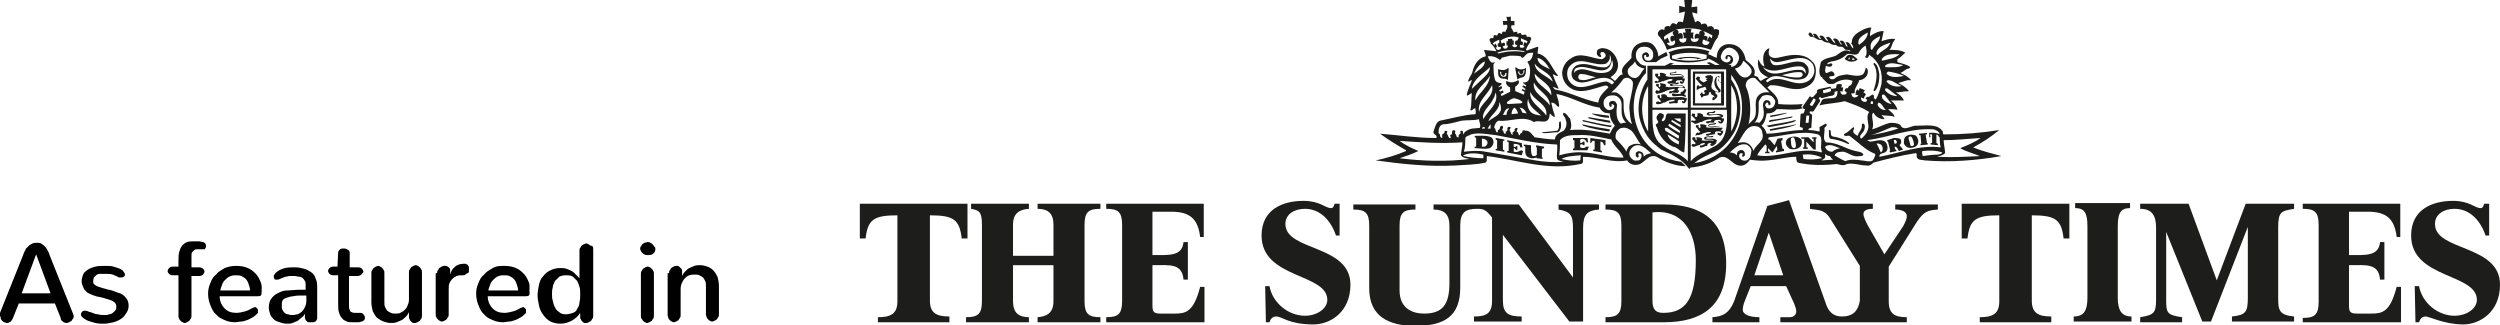 <?xml version="1.0" encoding="UTF-8"?> <!-- Generator: Adobe Illustrator 24.2.1, SVG Export Plug-In . SVG Version: 6.00 Build 0) --> <svg xmlns="http://www.w3.org/2000/svg" xmlns:xlink="http://www.w3.org/1999/xlink" version="1.1" id="Layer_1" x="0px" y="0px" width="346px" height="45px" viewBox="0 0 346 45" style="enable-background:new 0 0 346 45;" xml:space="preserve"> <style type="text/css"> .st0{fill:#1D1D1B;} </style> <g> <path class="st0" d="M205.5,20.3l-0.4,0l0-1.1c0.2,0,0.4,0,0.6,0.2C206,19.6,205.9,20.1,205.5,20.3 M206.4,19 c-0.7-0.3-1.5-0.2-2.3-0.2c0,0.1,0,0.2,0,0.2c0.1,0,0.2,0.1,0.2,0.1v1.2c-0.1,0-0.2,0-0.2,0c0,0.1,0,0.2,0,0.2c0.7,0,1.4,0.2,2.1,0 c0.3-0.2,0.5-0.5,0.5-0.8C206.7,19.4,206.6,19.2,206.4,19z"></path> <path class="st0" d="M207.6,9.9l0.2,0.1c0,0-0.1,0.2,0,0.3c0.1,0.1,0.2,0.2,0.3,0.2c0.2-0.1,0.3-0.3,0.2-0.4h0.2l0,0.1 c0,0.3-0.1,0.5-0.5,0.4C207.7,10.6,207.6,10.2,207.6,9.9 M208.3,10.9c0,0,0.3,0.1,0.3,0.1l0.1,0.1l0.1-1.6l-0.1-0.1 c0,0-0.2,0.3-0.7,0.3c-0.2,0-0.5-0.1-0.7-0.1c0.1,0.3,0,0.6,0.1,0.9C207.6,10.9,208,10.9,208.3,10.9z"></path> <path class="st0" d="M210.1,9.9h0.2c-0.1,0.1,0,0.3,0.2,0.4c0.1,0.1,0.2-0.1,0.3-0.2c0.1-0.1,0-0.3,0-0.3l0.2-0.1 c0,0.3-0.1,0.6-0.4,0.7c-0.4,0-0.4-0.2-0.5-0.4L210.1,9.9 M210.7,10.7c0.5-0.1,0.5-0.8,0.5-1.3c-0.3,0.2-0.5,0.2-0.8,0.2 c-0.3,0-0.6-0.3-0.6-0.3l-0.1,0.1L210,11C210,11,210.2,10.8,210.7,10.7z"></path> <path class="st0" d="M227.5,21.7c0-0.3-0.1-0.6-0.4-0.7c-0.2-0.1-0.4-0.1-0.5,0c-0.3,0.1-0.2,0.4-0.2,0.6c0.1,0.1,0.1,0.2,0.3,0.2 c0.3-0.2-0.2-0.5,0.2-0.6c0.2,0,0.3,0.2,0.3,0.3c0,0.3-0.1,0.6-0.4,0.7c-0.3,0-0.6,0.1-0.8-0.1c-0.3-0.2-0.5-0.5-0.5-0.8 c0-0.5,0.3-0.9,0.7-1.1c0.9-0.4,1.6,0.4,2.3,1C228.1,21.3,227.7,21.4,227.5,21.7 M223.7,19.3c-0.2-0.3-0.1-0.7,0-1 c0.2-0.3,0.5-0.6,0.8-0.6c0.5-0.1,0.9,0.1,1.3,0.4c0.5,0.5,0.8,1.3,1.3,1.9c-0.5-0.2-1.2-0.1-1.7,0.3c-0.1,0.2-0.3,0.5-0.3,0.7 C224.8,20.4,224.2,19.8,223.7,19.3z M219.2,21.1c-1.2-0.1-2.4,0.1-3.4,0.4c0.1-0.7,0.1-1.5,0.1-2.1c0.6-0.7,1.6-0.7,2.5-0.7 c1.6-0.1,3,0.3,4.6,0.6c0.3,0.9,1.4,1.6,1.7,2.5C222.9,21.9,221.1,21.2,219.2,21.1z M218.7,22.2c-0.9,0.1-1.8,0-2.6-0.2 c0.7-0.4,1.6-0.4,2.5-0.5l0.2,0C218.7,21.7,218.8,22,218.7,22.2z M212.5,22.2l-6.9-1.2c-1-0.2-2.1-0.1-3,0c0.2-0.6,0.2-1.3,0.2-1.9 c0.1-0.3,0.5-0.3,0.8-0.5c1.1-0.3,2.3,0,3.4,0.1c2.8,0.5,5.6,1.2,8.5,1.3c0.1,0.6-0.1,1.3,0,2c0.2,0.3,0.6,0.3,0.9,0.4 C215.1,22.5,213.7,22.4,212.5,22.2z M205.3,21.9c-0.9,0-1.9-0.1-2.7-0.3l-0.1-0.1c0.8-0.4,1.9-0.3,2.8-0.1L205.3,21.9z M193.7,21.9 c0.9-0.3,1.8-0.6,2.6-1c-0.9-0.4-1.8-0.8-2.6-1.4c2.8,0.2,5.8,0.4,8.7,0.2c0,0.6-0.2,1.3-0.2,1.8c0.3,0.4,0.8,0.4,1.2,0.5 C200.3,22.4,196.8,22.3,193.7,21.9z M199.7,17.2c0.9,0,1.7-0.3,2.6-0.5c0.8-0.1,1.6,0,2.4-0.2c0,0.4,0.3,0.8,0.1,1.2l-1.1,0.1 c-0.5,0.1-1,0.4-1.2,0.8c-0.1-0.1,0.1-0.5-0.2-0.5c-0.1,0-0.2,0-0.2,0.1c0,0.1,0.1,0.2,0,0.3c-0.2,0.1-0.3,0.3-0.2,0.5 c0,0-0.1,0-0.2,0c-0.2-0.1-0.1-0.4-0.3-0.5c-0.1-0.2,0.1-0.3,0-0.4c-0.1-0.1-0.3-0.1-0.4,0c-0.1,0.2,0.1,0.5-0.3,0.6l0.1,0.4 c-0.3,0.1-0.3-0.2-0.4-0.3c0-0.2-0.3-0.3-0.1-0.5c0.1-0.1-0.1-0.2-0.2-0.2c-0.1,0-0.2,0.1-0.2,0.1c0.1,0.2-0.1,0.3-0.3,0.4l0,0.5 c-0.2,0-0.3-0.2-0.3-0.4c0-0.2-0.2-0.2-0.2-0.3C199.1,18,199.1,17.4,199.7,17.2z M203.7,12.3c0.2-1.4,1.6-2.1,2.5-3 c0,0.6-0.4,1-0.8,1.4L203.7,12.3z M205.5,8.5c0,0.8-0.9,1.2-1.5,1.7C204.3,9.5,204.8,8.8,205.5,8.5z M205.9,7.8 c0.6-0.1,1.2,0.1,1.7,0.5c0-0.1,0.2-0.1,0.2-0.2c0,0,0-0.1,0-0.1c0.4-0.1,0.8-0.2,1.2-0.3c0.5,0,1,0,1.5,0.1c0,0.1,0.1,0.2,0.2,0.2 c0.3-0.1,0.4-0.4,0.7-0.6c0.2-0.1,0.6-0.1,0.8-0.1c-0.1,0.4-0.1,0.7-0.4,1c-0.1,0.2-0.4,0.1-0.4,0.3c0.5,0.6,0.4,1.7,0.2,2.4 c-0.1,0.2-0.2,0.3-0.5,0.4c-0.1,0-0.3,0-0.3,0l0,0.1l0.4,0.3l0,0.2l-0.4-0.2l-0.1,0.2l0.4,0.3l0,0.2l-0.4-0.2l-0.1,0.2l0.4,0.2 l-0.1,0.4l-1.2-0.5c0,0,0-0.5,0-0.6c0.2-0.1,0.4-0.3,0.5-0.5c0-0.1,0.1-0.3-0.1-0.4c-0.3,0.2-0.4,0.2-0.8,0.3 c-0.4,0-0.6-0.1-0.8-0.2c-0.1,0.2-0.1,0.4,0.1,0.6c0.1,0.2,0.4,0.3,0.4,0.3v0.6l-1.2,0.6l-0.1-0.3l0.4-0.2l-0.1-0.3l-0.4,0.2 l-0.1-0.2l0.4-0.3l-0.1-0.3l-0.4,0.2l0-0.1l0.4-0.3c0,0,0-0.2,0-0.2c-0.3,0-0.8-0.1-0.9-0.5c-0.2-0.6-0.2-1.4-0.2-2.1 c0-0.1,0.3-0.2,0.1-0.3C206.4,8.9,206.1,8.3,205.9,7.8L205.9,7.8z M206.8,6.2c-0.2-0.1-0.2-0.2-0.2-0.2c0.2-0.2,0.6-0.4,0.9-0.5 c0,0,0,0.4,0,0.4c0,0.1-0.1,0-0.2,0.2c-0.1,0.1,0,0.4,0.2,0.4c0.2,0,0.2,0,0.2,0c0.1,0.2-0.1,0.4-0.3,0.4C207.2,7,207,6.6,207,6.6 l0.2-0.1L207,6C207,6,206.9,6.2,206.8,6.2z M211,7.1c0,0.1-0.1,0.1-0.1,0.1c-1.1-0.2-2.4-0.1-3.5,0.2c-0.1,0-0.1-0.1-0.2-0.1 C208.2,6.9,209.8,6.8,211,7.1z M210.2,5.2c0,0-0.2,0.4-0.2,0.4c-0.1,0-0.3,0-0.3,0.2c-0.1,0.3,0.1,0.5,0.3,0.4 c0,0.1-0.1,0.3-0.2,0.3c-0.2,0.1-0.4,0-0.5-0.2l0-0.1l0.2,0l0-0.6l-0.2,0l0-0.2c0,0-0.2-0.1-0.3,0c-0.1,0-0.3,0-0.3,0v0.3l-0.2,0 l0,0.6l0.2,0c0,0,0,0.3-0.2,0.4c-0.3,0.1-0.4,0-0.5-0.2l0-0.1c0,0,0.3,0,0.3-0.2c0-0.1,0-0.3-0.2-0.3c-0.1,0-0.1,0.1-0.3,0.1 c0,0-0.1-0.4-0.1-0.4C208.5,5.1,209.4,4.9,210.2,5.2z M210.4,6.2c0.2,0.1,0.4,0,0.4-0.2c0-0.2-0.2-0.3-0.3-0.3l0-0.4l0.9,0.4 l-0.1,0.3L211,5.8l-0.2,0.5l0.2,0.1c0,0-0.1,0.3-0.5,0.2C210.3,6.6,210.3,6.3,210.4,6.2z M214.9,11.3c-0.9-0.9-2.4-1.2-2.5-2.5 C213.1,9.8,214.6,10,214.9,11.3z M214.5,9.6c-0.6-0.4-1.7-0.6-1.7-1.6C213.6,8.2,214.1,8.9,214.5,9.6z M213.3,16 c-0.5-0.1-1.2-0.1-1.6-0.7c-0.3-0.4-0.4-1.1-0.2-1.6C211.6,14.8,212.7,15.4,213.3,16z M214,16c-0.7-1.1-2.4-1.8-2.2-3.3 C212.2,13.9,214.3,14.4,214,16z M212.4,10.2c0.8,1,2.4,1.5,2.3,3C214,12.1,212.4,11.6,212.4,10.2z M214.5,14.6 c-0.7-1.1-2.5-1.7-2.2-3.2C212.8,12.6,214.5,13.1,214.5,14.6z M208.7,15l0.2,0c-0.2,0.2-0.4,0.5-0.4,0.9l-0.5,0 C208.2,15.6,208.3,15.1,208.7,15z M210.1,15.7l-0.9,0.1c0-0.3,0.1-0.7,0.4-0.9C209.9,15.1,210,15.4,210.1,15.7z M211.3,15.7 l-0.6-0.1c-0.1-0.2-0.2-0.5-0.4-0.7C210.8,14.9,211.1,15.3,211.3,15.7z M210.5,14.3l-1.8,0.1c-0.1,0-0.2-0.2-0.1-0.3 c0.3-0.2,0.6-0.5,1-0.5c0.4,0.1,0.8,0.2,1.1,0.5C210.7,14.2,210.6,14.3,210.5,14.3z M206.3,17.2l0,0.6l-0.4,0 C206,17.6,206.1,17.4,206.3,17.2z M206,16.8c0.2-0.9,1.6-1.5,1.5-2.7c0.2,0.3,0.3,0.9,0.2,1.2C207.4,16.1,206.5,16.3,206,16.8z M205.5,17.8l-0.4,0c0-0.1,0.1-0.2,0.2-0.2C205.5,17.5,205.5,17.7,205.5,17.8z M205.3,16.5c-0.3-1.1,0.9-1.8,1.3-2.7 c0.2-0.3,0.3-0.6,0.4-1C207.5,14.4,205.9,15.3,205.3,16.5z M204.2,13.9c-0.2-1.5,1.4-2.3,2-3.4C206.1,12,204.7,12.8,204.2,13.9z M206.5,11.8c0.4,1.6-1.6,2.4-1.8,3.7C204.4,14,205.9,13.1,206.5,11.8z M215.7,14.8c0.2-0.2,0-0.5,0-0.8l-0.3-1 c2.1,0.4,3.9,1.6,6,1.9c0.1,0.3,0.5,0.6,0.7,0.7l0.7,0.1c0,0.7,0.3,1.2,0.7,1.7c-0.3,0.3-0.5,0.7-0.7,1.1c-1.8-0.3-3.5-0.7-5.5-0.5 c0.3-0.5,0.1-1.1,0-1.6c-0.3-0.2-0.4-0.7-0.9-0.8c-0.3,0.3,0.3,0.6,0.3,1c0.2,0.5,0.1,1.1-0.3,1.5c-0.4,0.2-1.2,0.5-1.2,1.2 c-1,0-1.9-0.2-2.8-0.3c-0.4-0.4-0.7-1-1.3-0.9c-0.1-0.1-0.3-0.1-0.4,0c0.1,0.4-0.5,0.3-0.3,0.6c-0.3,0.1-0.2-0.4-0.5-0.5 c0-0.2,0.3-0.5,0-0.5c-0.1,0-0.2,0.1-0.3,0.2c0.2,0.4-0.5,0.3-0.2,0.7c-0.1,0.1-0.3-0.1-0.3-0.2c0-0.2-0.3-0.3-0.1-0.6 c0.1,0,0.1-0.2,0-0.2c-0.1-0.1-0.2,0-0.3,0c-0.2,0.2,0.1,0.6-0.3,0.6l0,0.3c-0.4,0.1-0.2-0.4-0.5-0.5c0-0.2,0.3-0.4,0-0.6 c-0.1,0-0.3,0.1-0.3,0.2c0,0.2-0.1,0.4-0.3,0.4l0,0.3c-0.4,0.1-0.2-0.5-0.5-0.6c0-0.4,0.3-0.9,0.6-1c1.7,0.2,3.4-0.8,4.9,0.2 c0.7-0.4,1.7,0.4,2.1-0.6l0.1-0.6c0.2,0.2,0.4,0.4,0.6,0.5c0.2-0.2,0-0.3,0-0.5c-0.2-0.5-0.3-1-0.4-1.5 C215.3,14.2,215.4,14.7,215.7,14.8z M222.1,13.7c0.3-0.4,0.6-0.5,1.1-0.5c0.4,0,0.7,0.1,1,0.5c0.6,0.8-0.3,2.3,0.9,3.3 c-0.3-0.1-0.5,0.1-0.8,0.1c-0.7-0.6-0.6-1.7-0.5-2.6c-0.1-0.2-0.1-0.4-0.4-0.5c-0.3-0.1-0.6,0-0.7,0.3c0,0.2,0,0.4,0.2,0.5 c0.1,0,0.1-0.1,0.2-0.1c0-0.1-0.1-0.1-0.1-0.2c0.1-0.1,0.2-0.1,0.3,0c0.2,0.1,0.1,0.3,0,0.5c-0.2,0.2-0.5,0.3-0.8,0.2 c-0.2-0.1-0.4-0.3-0.5-0.5C221.9,14.3,221.9,13.9,222.1,13.7z M222.1,11.3c-1.6,0.2-3.8,1.7-5-0.2c-0.3-0.6-0.3-1.5,0.2-2 c1.4-1.5,3.3,0.2,5-0.3c0.2-0.2,0.5-0.4,0.5-0.8l0-0.4c0.2,0.3,0.2,0.8,0.1,1.1c-0.1,0.3-0.4,0.5-0.6,0.6c-1.4,0.2-2.8-0.9-4.2-0.2 c-0.4,0.3-0.6,0.7-0.6,1.1c0,0.3,0.1,0.6,0.3,0.8c1.2,1,2.6-0.1,3.8-0.2c0.7-0.1,1.4,0.1,1.8,0.6c-0.1,0.1-0.2,0.2-0.3,0.3 C222.8,11.5,222.5,11.2,222.1,11.3z M220.9,10.7c-0.8,0.1-1.5,0.6-2.3,0.3c-0.2-0.1-0.2-0.4-0.1-0.6c0.2-0.3,0.6-0.1,0.9-0.1 L220.9,10.7z M222.8,9.8c-0.4,0.3-0.9,0.3-1.3,0.3c-1.2,0-2.4-1-3.5-0.2l-0.1,0.2c-0.1-0.2,0-0.6,0.3-0.7c1.6-0.7,4.4,1.8,4.9-1.1 C223.3,8.8,223.3,9.4,222.8,9.8z M224.7,10.9c0.2-0.1,0.5-0.2,0.7-0.1c0.3,0.1,0.6,0.4,0.6,0.7c0,1.2-0.5,2.2-0.5,3.5 c0.1,0.9,0.1,1.5,0.4,2.2c-1.2-0.8-1.2-1.7-1.2-3.2c0-0.5-0.4-0.8-0.8-1.1c-0.3-0.2-0.6-0.1-0.9-0.1 C223.6,12.3,224.2,11.6,224.7,10.9z M226.3,8.5c0.1,0.6,0.8,0.9,1.3,1c-0.5,0.4-0.6,1.2-1.3,1.3c-0.5,0-0.9-0.3-1-0.7 C225.1,9.3,225.9,9.2,226.3,8.5z M226.1,14.9c0-1.4,0.3-2.7,1-3.9c0.3-0.5,0.7-0.9,0.7-0.9l0-1c-0.4,0-0.8-0.2-1-0.5 c-0.3-0.3-0.4-0.5-0.4-1c0-0.5,0.3-1,0.8-1.1c0.5-0.1,1,0,1.3,0.3c0.3,0.3,0.3,0.5,0.3,0.9c0,0.4-0.3,0.7-0.6,0.7 c-0.2,0-0.5,0-0.6-0.3c-0.1-0.2-0.1-0.5,0.1-0.5c0.3,0,0,0.2,0.2,0.3c0.1,0,0.2,0,0.3-0.1c0.1-0.1,0-0.3-0.1-0.4 c-0.1-0.2-0.3-0.2-0.5-0.1c-0.3,0.1-0.4,0.4-0.3,0.7c0.1,0.4,0.4,0.6,0.7,0.6l1.2,0l0.7-0.5l0.9-0.4c0,0-0.1-0.4-0.2-0.5l-1.1,0.6 c0-0.6-0.3-1.2-0.7-1.6c-0.4-0.4-1.2-0.5-1.9-0.2c-0.8,0.3-1.2,1.1-1.1,2c-0.5,0.7-1.7,1.3-1.2,2.3c-0.5,0-0.7,0.6-1.1,0.9 l-0.6-0.5l0.5-0.4c0.5-0.5,0.7-1.3,0.4-2c-0.2-0.7-0.9-1.5-1.7-1.6c-0.4-0.1-0.7,0-1,0.2C221,7,221,7.3,221,7.5 c0.1,0.2,0.3,0.4,0.5,0.4c0.3-0.1-0.1-0.3,0-0.5c0-0.2,0.2-0.2,0.4-0.2c0.2,0.1,0.4,0.4,0.3,0.6c-0.1,0.2-0.3,0.3-0.5,0.4 c-1.4-0.1-3-1.1-4.3-0.1c-0.7,0.4-1.1,1.1-1.2,1.9c0,0.8,0.3,1.5,0.9,2c1.4,1.2,3.3,0.3,4.8-0.1c0.3-0.1,0.6-0.1,0.7,0.2 c-0.6,0.6-1.3,1.2-1.4,2.1c-2.1-0.4-3.8-1.4-5.9-1.8c-0.2,0-0.3-0.3-0.4-0.4l0.8,0.3l0-0.1c-0.3-0.6-0.6-1.3-0.8-1.9 c0.3,0,0.5,0.3,0.7,0.2v-0.1c-0.9-1-1.3-2.7-2.8-3c0-0.3,0.1-0.6,0.1-0.9h-0.2L211.3,7l-0.1-0.1c0.1-0.4,0.4-0.8,0.6-1.1 c-0.1-0.2,0.2-0.3,0.1-0.5c-0.1-0.3-0.4-0.2-0.6-0.2c0-0.7-0.7,0.1-0.8-0.5c-0.1-0.1-0.3,0-0.5,0.1L210,4.4c-0.2,0-0.4,0-0.5,0.1 c-0.1-0.4-0.5-0.6-0.3-1c0.2,0,0.3,0,0.4,0c0-0.2,0-0.4,0-0.6l-0.5,0V2.3c-0.2,0-0.4,0.1-0.6,0c0,0.2,0.1,0.4,0.1,0.6H208 c0,0.2,0,0.4,0.1,0.6c0.2,0,0.3-0.2,0.5,0c0.1,0.4-0.2,0.7-0.3,1l0-0.1c-0.2,0-0.3-0.1-0.4,0.1c0,0.5-0.4-0.2-0.6,0.2 c0,0.5-0.5-0.1-0.6,0.3c0.1,0.5-0.4,0.1-0.5,0.4c-0.2,0.2,0.2,0.4,0.1,0.6c0.4,0.3,0.6,0.7,0.8,1.1c-0.5-0.1-1.2-0.1-1.7-0.2 c0,0.3,0.3,0.6,0.2,0.9c-1,0.2-1.6,1.2-1.8,2.1c-0.1,0.5-0.6,0.9-0.6,1.4c0.2,0,0.4-0.3,0.5-0.2c-0.2,0.7-0.6,1.3-0.7,2.1 c0.2,0.1,0.5-0.3,0.7-0.3c-0.1,0.8,0,1.6-0.2,2.3c0.2,0.3,0.4-0.3,0.7-0.2c0,0.3,0.1,0.6,0,0.8c-1.7,0.1-3.3,0.6-4.9,0.9 c-0.6,0.2-0.7,1-0.9,1.5c-0.1,0.5,0.6,0.4,0.4,0.9c-2.7,0-5.3-0.4-7.8-0.6c1.2,0.9,2.4,1.6,3.6,2.3v0.1c-1.4,0.6-2.8,1-4.2,1.3 c3.6,0.5,7.3,0.9,11.1,0.7c1.4-0.1,2.8-0.1,4.1-0.4c0.3-0.2,0.1-0.6,0.2-0.9c4.2,0.5,8.4,2.1,12.9,1.1c0.6,0,0.3-0.7,0.4-1 c2.1,0,4,0.9,6.1,0.5c0.3,0.5,0.9,0.7,1.4,0.6c1-0.1,1.5-1.6,2.7-1.1c0.9,0.6,2.5,1.3,4,1.3l-0.6-0.6 C228.3,21.8,226.1,18.3,226.1,14.9z"></path> <path class="st0" d="M213.7,20.5l0-0.2l-1.1-0.2v0.3l0.1,0l0,1c-0.1,0.2-0.3,0.2-0.5,0.2c-0.4,0-0.3-1.5-0.3-1.5l-1-0.1l0,0.2 c0,0,0.1,0,0.2,0.1c0,0.5-0.1,1.1,0.3,1.4c0.3,0.2,0.8,0.3,1.2,0.1c0,0,0.1,0.1,0.1,0.1l0.8,0.1l0-0.2l-0.1,0l0-1.2L213.7,20.5"></path> <path class="st0" d="M210.1,21c-0.2,0.1-0.6,0-0.6,0l0-0.5c0,0,0.2,0,0.2,0.1c0.1,0.1,0.2,0.2,0.3,0.2c0,0,0-0.6,0-0.6 c-0.1,0-0.2,0-0.2,0.1c-0.1,0.1-0.3,0-0.3,0v-0.4c0,0,0.6,0,0.8,0.2c0.1,0.1,0.1,0.3,0.1,0.3l0.3,0l-0.1-0.6l-2-0.4v0.2l0.2,0.1 l0,1.2l-0.2,0v0.2l2,0.4l0.2-0.6l-0.3-0.1C210.4,20.9,210.2,20.9,210.1,21"></path> <path class="st0" d="M220.1,19.1l0,0.7l0.1,0c0,0,0.1-0.2,0.2-0.3c0.1,0,0.3,0,0.3,0v1.2l-0.2,0v0.2l1.2,0.2l0-0.2l-0.2-0.1l0-1.2 c0,0,0.2,0,0.3,0.1c0.1,0.1,0.2,0.4,0.2,0.4l0.2,0l0-0.7L220.1,19.1"></path> <path class="st0" d="M219.4,20.4c-0.3,0.2-0.7,0-0.7,0l0-0.4c0,0,0.4-0.1,0.4,0.1l0.2,0l0-0.5l-0.2,0c0,0-0.1,0.2-0.4,0.2v-0.5 c0.2-0.1,0.4-0.1,0.6,0c0.2,0.1,0.3,0.4,0.3,0.4l0.2,0l-0.1-0.6l-2,0v0.3l0.2,0v1.1l-0.2,0.1l0,0.2l2,0l0.2-0.5l-0.3,0 C219.5,20.2,219.5,20.4,219.4,20.4"></path> <path class="st0" d="M207,19.3l0.2,0.1l0,1.2c-0.1,0-0.2,0-0.2,0l0,0.2c0,0,1.2,0.2,1.2,0.2v-0.2l-0.2-0.1v-1.2l0.2,0v-0.2 l-1.2-0.2V19.3"></path> <path class="st0" d="M222.9,17l-0.1-0.3l-3-0.5l0.1,0.2C220.8,16.6,221.9,16.9,222.9,17"></path> <path class="st0" d="M222.9,17.6l0.2-0.2c-1.4-0.2-2.8-0.5-4.1-0.8l0.1,0.2C220.4,17.1,221.6,17.4,222.9,17.6"></path> <path class="st0" d="M222.7,16.3c0-0.1,0-0.3-0.1-0.3c-0.8-0.1-1.6-0.2-2.3-0.3l0.1,0.1C221.1,16.1,221.9,16.3,222.7,16.3"></path> <path class="st0" d="M236.2,8.1c-1.4,0.4-3.3,0.4-4.8,0l0-0.4c1.3-0.5,3.4-0.5,4.8-0.1V8.1 M231,7.2l-0.1,0c0.4,0.3,0,0.8,0.4,1.1 c1.5,0.5,3.4,0.4,4.9,0c0.5-0.2,0-0.9,0.4-1.2C234.8,6.5,232.7,6.5,231,7.2z"></path> <path class="st0" d="M231.8,4.2c-0.3,0.2-0.3,0.3-0.3,0.4c0,0.1,0.2,0.4,0.2,0.4s-0.3-0.1-0.4,0c-0.2,0.2-0.1,0.3-0.1,0.5 c0,0.1,0.1,0.2,0.2,0.3c0.1-0.1,0.2-0.2,0.4-0.2c0.1,0.3,0,0.6-0.4,0.7c-0.4,0.1-0.5-0.1-0.7-0.3c0.1-0.1,0.1-0.1,0.4-0.1l-0.3-0.7 l-0.4,0.3l-0.1-0.2l0-0.2C230.7,4.7,231.4,4.4,231.8,4.2 M235.6,4.2c-0.4,0-0.5,0.4-0.4,0.6c-0.1-0.1-0.3-0.2-0.5-0.1 c-0.2,0.2-0.2,0.5-0.1,0.7c0.1-0.1,0.3-0.1,0.5-0.1c0,0.3-0.2,0.5-0.6,0.5c-0.5,0-0.5-0.4-0.5-0.5c0.1,0,0.2,0,0.4,0.1 c-0.1-0.3-0.1-0.6,0-0.9h-0.4l0.1-0.5h-0.9l0.1,0.5c-0.1,0-0.3,0-0.4,0c0.1,0.3,0.2,0.6,0.1,0.8c0.1,0,0.2,0,0.4,0 c0,0.2,0,0.5-0.4,0.6c-0.4,0-0.6-0.2-0.6-0.5c0.1-0.1,0.2-0.1,0.4,0c0,0,0.1-0.1,0.1-0.3c0-0.2,0-0.4-0.2-0.5 c-0.2-0.1-0.4,0.1-0.4,0.1s0-0.3,0-0.4c-0.1-0.1-0.2-0.2-0.4-0.2C232.9,3.9,234.5,3.8,235.6,4.2z M237,4.9l-0.1,0.4 c-0.2-0.1-0.2-0.2-0.3-0.3l-0.4,0.7c0.1,0,0.3,0,0.4,0.2c-0.2,0.3-0.4,0.4-0.7,0.3c-0.4-0.1-0.3-0.4-0.2-0.7c0.2,0,0.3,0,0.4,0.2 c0.1-0.1,0.3-0.3,0.2-0.6c-0.1-0.1-0.3-0.2-0.5-0.1c0.2-0.2,0.2-0.5-0.1-0.7C236.1,4.4,236.6,4.7,237,4.9z M229.7,5.1L229.7,5.1 c0.5,0.6,0.8,1.2,1,1.8c1.8-0.7,4.3-0.7,6.1,0c0.2-0.4,0.3-0.7,0.5-1.1c0.1-0.2,0.5-0.7,0.5-0.7l-0.1-0.1c0,0,0.2-0.1,0.2-0.3 c0-0.2,0.1-0.5-0.1-0.6c-0.2-0.1-0.5-0.1-0.6,0c0-0.2,0-0.3-0.2-0.4c-0.2-0.2-0.5,0-0.7,0c0-0.2-0.1-0.3-0.2-0.4 c-0.2-0.1-0.5,0-0.6,0.1c-0.1-0.1-0.1-0.3-0.3-0.4c-0.2-0.2-0.5,0-0.6,0.1l-0.1-0.4l-0.2-0.5l-0.1-0.5l0.7,0.2v-1L234.1,1l0.1-1 l-1.1,0l0.1,1l-0.8-0.2v1l0.8-0.2l-0.1,0.6L233,2.7l-0.1,0.4C232.8,3,232.6,3,232.4,3c-0.2,0-0.3,0.3-0.4,0.4 c-0.1-0.1-0.3-0.2-0.5-0.2c-0.2,0.1-0.3,0.3-0.4,0.5l-0.1-0.1c-0.2,0-0.5,0-0.6,0.2c-0.1,0.1,0.1,0.4-0.2,0.3 c-0.2-0.1-0.5,0-0.6,0.2C229.3,4.6,229.5,5,229.7,5.1z"></path> <path class="st0" d="M232,8.1l0.7,0.1l0.1-0.1c0.6-0.1,1.3-0.1,2,0l0.1,0.1l0.6-0.1C234.5,7.8,233.1,7.8,232,8.1"></path> <path class="st0" d="M213.4,18.4c0.7,0.1,1.5-0.1,2.2-0.1c0.5-0.2,0.5-1,0.4-1.5c-0.1,0-0.1,0-0.2,0.1c-0.1,0.4,0.1,0.9-0.3,1.2 l-2,0.2L213.4,18.4"></path> <path class="st0" d="M222.7,18.2c0.1-0.1,0.1-0.2,0.1-0.3c-1.3-0.2-2.6-0.4-3.8-0.7c0,0.1,0,0.1,0.1,0.2 C220.2,17.8,221.4,18,222.7,18.2"></path> <path class="st0" d="M249.6,20.6c0,0,0.5,0,0.6,0v-0.2h-0.2v-0.8l1,1.1l0.3,0v-1.5h0.1V19l-0.6,0v0.2h0.2l0,0.5l-0.7-0.7l-1,0 l0,0.2h0.4l0,1.2l-0.2,0L249.6,20.6"></path> <path class="st0" d="M248.3,20.5c-0.2,0-0.4-0.2-0.4-0.6c0-0.4-0.2-0.8,0.2-0.9c0.3,0,0.3,0.4,0.4,0.7 C248.6,20.1,248.6,20.5,248.3,20.5 M248.3,18.9c-0.3,0-0.6,0.1-0.9,0.3c-0.2,0.2-0.3,0.5-0.2,0.8c0.1,0.3,0.3,0.4,0.5,0.6 c0.4,0.1,0.8,0.1,1.2-0.1c0.4-0.2,0.6-0.7,0.4-1.2C249,19,248.7,18.9,248.3,18.9z"></path> <path class="st0" d="M253.3,18c-0.1,0-0.2,0-0.2,0.1c0.1,0.3-0.1,0.8,0.2,1.1c0.8,0.1,1.6,0.3,2.4,0.7c0.1,0,0.3,0.1,0.2-0.1 c-0.6-0.5-1.4-0.8-2.2-0.9C253.2,18.8,253.5,18.2,253.3,18"></path> <path class="st0" d="M268.1,21.7c0.3-0.1,0.8-0.2,1.1-0.5c0-0.6-0.2-1.2-0.2-1.8c1.7,0,3.4-0.2,5.1-0.3c-0.8,0.6-1.8,1-2.8,1.4 c0.8,0.5,1.8,0.7,2.7,1.1C272.1,21.7,270.1,21.8,268.1,21.7 M266.1,21.6c0-0.2-0.2-0.6,0-0.7c0.9-0.1,1.9-0.1,2.7,0.2 c-0.1,0.3-0.4,0.2-0.6,0.3C267.5,21.4,266.8,21.5,266.1,21.6z M260.1,21.7c0-0.7,0.9-0.3,1.1-1c0.1-0.3,0-0.7-0.2-1 c-0.6-0.6-1.5-0.1-2.2-0.1l-0.4-0.2c3.1-0.4,5.9-1.7,9.2-1.5c0.3,0.1,0.6,0.2,0.8,0.5c0.1,0.7,0,1.4,0.2,2 C265.7,20,262.9,21.2,260.1,21.7z M259.7,19.9c0.2-0.1,0.4,0,0.6,0.1c0.3,0.2,0.4,0.9,0,1.1C260.3,21.1,259.8,19.9,259.7,19.9z M258.7,18.8h0.1v0L258.7,18.8L258.7,18.8z M259.2,22.2c-0.5,0.3-1.1,0-1.6,0c-0.7-0.1-1.5-0.2-2.2,0.1c-0.5-0.2-1-0.5-1.5-0.8 c0.2-0.5,0.8-0.5,1.3-0.5c0.7,0.2,1.3,0.8,2.2,0.6c0.2,0,0.4,0,0.5-0.2c-0.2-0.4-0.7-0.4-1.1-0.5c-1.4-0.3-2.5-1.2-4.1-1.2 c-0.5-0.5-0.1-1.3-0.2-2c0.1-0.1,0.4-0.3,0.3-0.5c-0.1-0.1-0.2-0.1-0.3,0l-0.7,0.4c0,0.2,0.1,0.4,0,0.6c-0.4-0.1-1-0.2-1.5-0.2 c-0.1-0.4,0.5-0.1,0.4-0.5l0.1-1.5c0-0.3-0.5-0.2-0.3-0.6c0.1,0,0.3,0.1,0.5,0l0.9-1.4c0-0.2-0.1-0.3-0.2-0.4l0.2-0.2 c0.2,0.4,0.6,0,1,0c0.3-0.2,1.1,0,1-0.6v-0.1l0.4-0.1c0,0.3,0,0.7-0.3,0.9c-0.5,0.2-1.3,0-1.8,0.3l-0.4,0.8 c1.1-0.3,2.4-0.3,3.5-0.6c1.1,0.4,2.3,0.8,3.4,1.5c-0.4,0.5-0.2,1.2-0.1,1.9c0,0.7-0.4,1.3-1,1.8c-0.5-0.4,0.3-0.8,0.4-1.2 c0.1-0.3,0.2-0.7-0.1-0.9c-0.4,0-0.1,0.5-0.3,0.7c-0.1,0.3-0.4,0.6-0.5,1c-0.2-0.1-0.5-0.3-0.6-0.5c-0.1-0.3,0.3-0.6,0-0.7 c-0.4,0.3-0.7,0.7-1.2,0.9c-0.1,0.1-0.1,0.1-0.1,0.2c0.3,0.3,0.6-0.1,0.9,0.2c1.1,0.8,2,1.8,3.2,2.3 C259.8,21.3,259.4,21.8,259.2,22.2z M252.6,20.4c0-0.2,0.2-0.2,0.4-0.3c0.7-0.1,1.1,0.3,1.7,0.4c-0.4,0.1-0.8,0.2-1.1,0.5 C253.1,21,252.8,20.8,252.6,20.4z M252.1,22.2c0.1-0.1,0.4-0.2,0.5-0.4l0-0.5c0.2,0.2,0.4,0.3,0.7,0.3c0,0.2,0.3,0.4,0.4,0.5 L252.1,22.2z M249.6,22l-0.1-0.6c0.9-0.1,1.8,0,2.6,0.4l0,0.1C251.3,22.1,250.4,22.1,249.6,22z M243.2,21.5c0.2-0.5,0.7-1,1.1-1.5 c0.1,0,0.2,0.2,0.2,0.2v0.8l-0.2,0l0,0.2l0.6,0l0-0.2l-0.2,0l0-0.5l0.6,0.6l0.6-0.9l0.1,0.6c0,0-0.1,0-0.2,0.1c0,0.1,0,0.2,0,0.2 l1.1-0.2l0-0.3c0,0-0.1,0-0.2,0l-0.2-1.1l0.2-0.1l0-0.3l-0.7,0.1l-0.4,0.9l-0.7-0.8l-0.2,0l0.1-0.3c2.2-0.2,4.5-1,6.8-0.4 c0.2,0.1,0.3,0.2,0.4,0.4c0.2,0.5-0.1,1.3,0.1,1.8c0,0.1,0.1,0.2,0,0.3C249.1,20.2,246.2,22,243.2,21.5z M242.7,20.9 c-0.1-0.3-0.4-0.9-0.9-1.1c-0.4-0.2-0.9-0.1-1.3,0c0.7-0.9,1.2-2.7,2.7-2.3c0.4,0.1,0.7,0.5,0.7,0.9 C244.3,19.6,242.9,20,242.7,20.9z M242.1,21.9c-0.2,0.3-0.5,0.4-0.9,0.3c-0.3-0.1-0.4-0.3-0.5-0.5c0-0.2,0-0.4,0.2-0.5 c0.1,0,0.3,0,0.3,0.1c0,0.1-0.2,0.3,0,0.4c0.1,0,0.3-0.1,0.3-0.3c0-0.3-0.1-0.5-0.3-0.6c-0.2-0.1-0.4,0-0.6,0.1 c-0.2,0.1-0.2,0.4-0.2,0.6c-0.3-0.3-0.7-0.4-1-0.4c0.7-0.6,1.3-1.3,2.3-1.1c0.3,0.1,0.7,0.5,0.7,0.9 C242.3,21.3,242.3,21.7,242.1,21.9z M241.6,11.9c0-0.3,0.1-0.7,0.4-0.9c0.3-0.2,0.5-0.3,0.9-0.2l2,2c-0.6-0.1-1.2,0-1.6,0.5 c-0.7,0.9,0.1,2.3-0.6,3.2l-0.7,0.7C242.4,15.5,242.3,13.4,241.6,11.9z M241.3,10.7c-0.6-0.2-0.8-0.7-1.2-1.2 c0.5-0.1,0.9-0.4,1.1-0.9c0-0.1,0.1-0.1,0.1-0.2c0.5,0.5,1.6,1.2,0.9,2C242,10.6,241.7,10.8,241.3,10.7z M249.8,10.8 c0.4-0.3,0.6-0.7,0.5-1.2c0-0.4-0.4-0.7-0.6-0.9c-1.4-0.6-2.8,0.5-4.2,0.3c-0.3-0.1-0.5-0.5-0.5-0.8V8.1c0.2,0.3,0.5,0.5,0.9,0.5 c1.6-0.1,3.8-1.4,5,0.3c0.2,0.4,0.3,1,0.1,1.4c-0.1,0.4-0.5,0.8-0.9,1c-1.9,0.9-3.7-1.3-5.5,0.1l-0.2-0.2 C245.8,9.5,247.9,11.7,249.8,10.8z M249.5,10.3c0,0.2-0.2,0.4-0.4,0.4c-0.9,0.1-1.7-0.1-2.5-0.3c0.9-0.2,1.7-0.5,2.7-0.4 C249.4,10.1,249.5,10.2,249.5,10.3z M244,9.3L244,9.3c1.7,1.2,3.5-0.3,5.3-0.1c0.4,0.1,0.7,0.5,0.6,1c-0.1-0.2-0.3-0.5-0.6-0.5 C247.5,9.4,245.3,11.2,244,9.3z M245.2,13.3c0.2,0.2,0.4,0.4,0.5,0.7c0,0.3-0.1,0.6-0.3,0.8c-0.2,0.2-0.4,0.2-0.7,0.2 c-0.2,0-0.3-0.2-0.4-0.4c0-0.2,0.1-0.3,0.2-0.4c0.4-0.1,0.1,0.6,0.5,0.3c0.1-0.1,0-0.4-0.1-0.5c-0.1-0.1-0.4-0.2-0.6-0.1 c-0.6,0.4-0.1,1.2-0.2,1.9c0,0.5-0.3,0.9-0.6,1.2c-0.2-0.1-0.5-0.1-0.7,0c0.7-0.7,0.6-1.8,0.6-2.8c0-0.3,0.3-0.6,0.5-0.9 C244.3,13.1,244.8,13.1,245.2,13.3z M250,16l0.4,0l-0.1,1l-0.4,0L250,16z M250.5,14.4c0.2-0.2,0.3-0.5,0.5-0.8l0.3,0.2 c-0.1,0.3-0.3,0.6-0.5,0.9C250.7,14.6,250.4,14.6,250.5,14.4z M253.3,12.2c0.1,0,0.1,0.2,0.1,0.4c-0.3,0.2-0.6,0.2-1,0.3 c-0.1-0.1-0.1-0.3-0.1-0.4L253.3,12.2z M256.3,12.9c0.2,0.1,0.3,0,0.4-0.1c-0.1-0.6,0.5-1.1,0.6-1.7c0.4,0,0.9-0.3,1.1-0.7 c0.1-0.3,0.2-0.6,0-0.9c-0.1-0.1-0.2-0.2-0.2,0c-0.1,0.3-0.2,0.8-0.6,0.9c-0.6,0.2-1.3,0-2-0.1c-0.6,0.1-1.2,0.1-1.7,0.6 c-0.2,0.1-0.4,0.1-0.6,0c-0.1-0.1-0.2-0.2-0.1-0.3c0.2-0.1,0.6,0,0.7-0.2c0-0.2-0.1-0.4-0.3-0.5c-0.4-0.2-1,0.7-1-0.2l0.1-0.6 c0.2,0.1,0.5,0.2,0.7,0.1c0.1,0,0.2-0.2,0.2-0.3c-0.2-0.3-0.4,0-0.7,0c0-0.3,0.4-0.3,0.6-0.4c0.8-0.1,1.5-0.4,2.1-1 c0.5-0.2,1.1,0.3,1.6-0.1c0.2-0.4,0.5-0.8,1-1.1c0.1,0.5,0.3,1.2-0.1,1.6c0.1,0.1,0.2,0.1,0.4,0.1c0.1-0.1,0.1-0.2,0.2-0.4 c1.4,0.9,1.9,2.4,1.7,4c-0.2,0.8-0.4,1.5-0.8,2.2c0,0-0.1-0.2-0.3-0.2c0.1-0.1,0.1-0.4-0.1-0.5c-0.3,0-0.4,0.4-0.8,0.3 c-0.1,0.1-0.2,0.2-0.2,0.3c0.1,0.1,0.2,0,0.2,0.1c0,0.2-0.1,0.3-0.3,0.3c-0.2,0-0.4-0.1-0.5-0.3c0-0.1-0.1-0.3,0-0.3 c0.1,0,0.4,0.3,0.4,0c0-0.2,0.4-0.4,0.1-0.6l-0.2-0.1c0-0.1,0.2-0.2,0.2-0.3c-0.2-0.1-0.4-0.2-0.7-0.3c-0.1,0.1-0.1,0.2-0.1,0.3 c-0.1,0.1-0.2-0.2-0.3-0.1c-0.1,0.2-0.2,0.4-0.2,0.7l0.4,0.1c-0.1,0.2-0.4,0.3-0.6,0.3c-0.1-0.1-0.3-0.1-0.3-0.3 C256.2,13,256.2,12.9,256.3,12.9z M257.3,5.4c0.3-0.4,0.8-0.7,1.2-0.9c0,0.7-0.6,1.3-1.2,1.7C257.1,6,257.2,5.7,257.3,5.4z M260.2,5c0,0.8-0.8,1.2-1.1,1.9c-0.2,0-0.2-0.2-0.2-0.4C258.8,5.7,259.6,5.3,260.2,5z M261.6,5.9c-0.2,0.9-1.2,1-1.7,1.7 c-0.2,0-0.2-0.2-0.2-0.3C259.9,6.4,260.9,6.2,261.6,5.9z M262.9,7.5c-0.6,0.6-1.6,0.7-2.4,0.9c-0.1-0.1-0.1-0.2,0-0.3 C261,7.4,262,7.5,262.9,7.5z M263.4,9c-0.6,0.4-1.6,0.3-2.4,0.3c-0.2-0.1-0.1-0.2,0-0.3C261.7,8.5,262.6,8.9,263.4,9z M263.5,10.5 c-0.8,0.2-1.9,0.3-2.4-0.3c0-0.1,0.1-0.2,0.2-0.3C262.1,10,262.8,10.2,263.5,10.5z M263.2,11.9c-0.8,0.2-1.6,0-2.1-0.6 c0-0.1,0.1-0.2,0.2-0.2C262,11.1,262.5,11.7,263.2,11.9z M260.9,12.5c0-0.1,0-0.2,0-0.2c0.1-0.1,0.3-0.1,0.4,0l1.3,1 C261.9,13.3,261.3,13,260.9,12.5z M260.5,13.6c0-0.1-0.1-0.3,0-0.5c0.1,0,0.2,0,0.3,0l1,1.3C261.2,14.3,260.8,14,260.5,13.6z M259.9,14.6c-0.1-0.1,0-0.3,0.1-0.4c0.5,0.1,0.6,0.7,1,1C260.6,15.3,260.1,15,259.9,14.6z M259.1,14.4c-0.1,0-0.2,0-0.2-0.1 c0-0.1,0-0.2,0.1-0.3c0.1,0,0.2,0,0.2,0.1C259.3,14.3,259.2,14.4,259.1,14.4z M261.8,17.6c0.3,0,0.7,0,0.9,0.2 c-1.2,0.4-2.5,0.7-3.8,0.9C259.8,18.5,260.8,18,261.8,17.6z M273.1,20.4c1.3-0.7,2.5-1.5,3.6-2.4c-2.5,0.4-5,0.6-7.7,0.6 c-0.2-0.1,0-0.4-0.2-0.5c-0.7-1-2.3-0.7-3.5-0.7c-0.8-0.1-1.8,0.9-2.3-0.1c-0.4-0.3-0.9-0.3-1.4-0.3c-0.9,0.2-1.7,0.7-2.5,0.9 c0.3-0.6,0-1.3,0-1.9c0-0.1,0-0.3,0.2-0.4c0.3,0.6,0.9,0.9,1.5,0.9c0-0.2-0.3-0.4-0.4-0.6c0.5,0.2,1.3,0,1.8,0.3 c0-0.4-0.6-0.8-0.9-1.1c0.5,0,0.9,0,1.3,0.1c-0.1-0.5-0.5-1-0.9-1.3l0.9,0c0.3,0,0.6,0,0.9,0c-0.2-0.5-0.7-0.9-1.1-1.1l0.9-0.1 c0.3-0.1,0.7,0,0.9-0.1c-0.4-0.5-1-0.9-1.5-1.1l1.3-0.4c0.2,0,0.4,0,0.5,0c-0.4-0.5-1-0.8-1.5-1v0c0.3-0.1,0.5-0.3,0.8-0.5 c0.2-0.1,0.5-0.1,0.6-0.3c-0.5-0.4-1.2-0.5-1.8-0.7V8.2c0.4-0.2,0.7-0.6,1.1-0.9V7.3c-0.6-0.4-1.5-0.4-2.2-0.4 c0.2-0.2,0.3-0.5,0.4-0.8c0.1-0.3,0.3-0.5,0.4-0.7c-0.7-0.1-1.3,0.1-1.9,0.3l0.3-1.4l-0.1,0c-0.7,0-1.3,0.4-1.8,0.7 c0-0.5,0.1-0.9,0.2-1.2c-0.5,0-1,0.2-1.5,0.5c-0.6,0.3-1.3,0.9-1.2,1.6c0,0-0.2,0-0.1,0.1c0.2,0.2,0.3,0.5,0.3,0.7 c-0.2-0.1-0.3-0.3-0.4-0.5c-0.1-0.2-0.4-0.5-0.7-0.3c0.1,0.1,0.3,0.4,0.3,0.6c-0.4-0.2-0.3-0.6-0.6-0.8c-0.1-0.1-0.4-0.1-0.5,0 l0.3,0.4l0,0.1c-0.4-0.2-0.3-0.6-0.7-0.8c-0.1-0.1-0.4-0.1-0.5,0c0.1,0.2,0.3,0.4,0.3,0.6c-0.5-0.2-0.6-1.2-1.3-0.8 c0.1,0.1,0.3,0.3,0.3,0.5c-0.4-0.1-0.4-0.5-0.7-0.7c-0.2-0.1-0.4-0.1-0.5,0c0.1,0.1,0.2,0.3,0.2,0.4c-0.3,0-0.3-0.3-0.5-0.5 c-0.1-0.2-0.4-0.3-0.6-0.2c0.1,0.1,0.2,0.3,0.2,0.4c-0.3-0.1-0.2-0.5-0.6-0.6c-0.1,0-0.2,0.1-0.2,0.3c0.1,0.1,0.2,0.3,0.3,0.3 c0.6-0.1,0.9,0.6,1.5,0.4c0.3,0.3,0.6,0.4,1,0.4c0.3,0.2,0.6,0.4,1,0.3c0.3,0.5,0.9,0,1.2,0.6c0.2,0.2,0.7,0,0.8,0.3h-0.1 c-0.7-0.4-1.3,0.2-1.9,0.6c-0.7,0.3-1.6,0.3-2.1,0.9c-0.1,0.6-0.4,1.4,0,2c0.1,0.1,0.3,0.1,0.2,0.2l0.7,0.7 c0.2,0.2,0.6,0.1,0.9,0.1c0.7-0.5,1.7-0.8,2.6-0.4c-0.1,0.3-0.1,0.6-0.5,0.7c-0.1,0.1-0.1,0.4-0.3,0.3c-0.2,0-0.3,0.2-0.3,0.4 l0.2,0.1c0.1,0.1,0.1,0.2,0,0.3c-0.1,0.1-0.3,0.1-0.5,0.1c-0.2-0.1-0.3-0.3-0.3-0.5c0.1,0,0.2,0.1,0.3,0.1c0-0.2,0.1-0.4,0.1-0.6 l-0.3,0c0-0.1,0.2-0.3,0.1-0.4c-0.2-0.1-0.5-0.1-0.7,0l-0.1,0.5l-0.6,0.1c-0.1-0.1-0.1-0.3-0.2-0.3l-1.4,0.3 c-0.2,0-0.6,0.2-0.4,0.5c-0.3,0.2-0.6,1-1,0.5c-0.3,0.4-0.6,0.9-0.9,1.3c-0.2,0.2-0.1,0.5,0.2,0.5c0,0.2-0.1,0.4-0.2,0.6 c-0.2,0-0.3,0-0.4,0.1l-0.1,1.7c0.1,0.2,0.3,0.1,0.4,0.2c0,0.1,0,0.2,0,0.3c-1.8,0-3.3,0.5-5,0.5c-0.1-0.4-0.3-0.8-0.7-1.1 c0.5-0.5,0.6-1.1,0.7-1.7c0.6,0,1-0.1,1.4-0.6c1.2,0,2.4,0.2,3.6-0.1l-0.1-0.1c-0.2-0.2,0-0.3,0.1-0.5c-1.1,0.1-2.3,0.1-3.4,0 c0.1-1.1-0.9-1.6-1.5-2.3c0.1-0.1,0.3-0.2,0.4-0.3c1.4-0.1,2.6,0.7,4.1,0.5c0.9-0.1,1.9-0.7,2.1-1.6c0.2-0.8,0.2-1.7-0.4-2.2 c-1-1.1-2.6-1-3.9-0.7c-0.6,0.1-1.5,0.5-2-0.1c-0.2-0.3-0.1-0.7,0-1c-0.3,0-0.4,0.2-0.6,0.4c-0.4,0.6-0.3,1.5-0.1,2.1 c-0.4-0.1-0.7-0.6-0.8-1h0c-0.2,0.4-0.1,1.1,0.1,1.5c0.2,0.5,0.8,0.8,1.2,1c-0.4,0.1-0.7,0.3-1,0.5c-0.2-0.1-0.3-0.3-0.4-0.5 c-0.1-0.2-0.6-0.1-0.5-0.4c0.3-0.9-0.6-1.5-1.2-2c-0.1-0.8-0.6-1.8-1.6-2.1c-0.8-0.2-1.5-0.1-2,0.5c-0.3,0.4-0.4,0.8-0.4,1.3 c-0.4-0.1-0.8-0.4-1.2-0.5c-0.1,0.2-0.1,0.4,0,0.6c0.6,0.2,1.2,0.6,1.6,0.9h1.1c0.2,0,0.4-0.1,0.6-0.3c0.2-0.2,0.2-0.5,0.1-0.7 c-0.1-0.2-0.2-0.4-0.6-0.4c-0.3,0-0.4,0.2-0.4,0.4c0,0.2,0.1,0.2,0.2,0.2c0.1,0,0.1-0.2,0.1-0.3c0-0.1,0.1-0.1,0.2-0.1 c0.1,0.1,0.2,0.2,0.2,0.3c0.1,0.2-0.1,0.4-0.3,0.5c-0.3,0.1-0.5,0-0.8-0.2c-0.3-0.3-0.3-0.6-0.1-1c0.1-0.3,0.3-0.5,0.6-0.7 c0.4-0.2,0.8-0.1,1.2,0.2c0.5,0.4,0.8,1.1,0.4,1.7c-0.2,0.5-0.7,0.7-1.2,0.7V10c1.5,1.7,1.8,3.4,1.8,4.9c0,3.5-2.3,7-6.7,7.7 l-0.6,0.6c1.6-0.1,3-0.6,4.2-1.4c1.3-0.5,1.8,1.4,3.2,1.1c0.4-0.1,0.7-0.4,1-0.8c0.7,0.1,1.6,0.2,2.4,0.1c1.4-0.1,2.7-0.5,4-0.5 c0,0.3,0,0.6,0.2,0.8c1.7,0.4,3.6,0.4,5.4,0.2c0.4,0.1,1,0.3,1.4,0c0.9-0.2,1.8,0.2,2.7,0.2c0.4,0.1,0.7-0.1,1-0.4 c1.9-0.5,3.8-1,5.8-1.3c0.3,0,0.1,0.4,0.2,0.6c0.2,0.4,0.7,0.3,1.1,0.4c3.5,0.3,7.2,0,10.6-0.6C276,21.3,274.5,21,273.1,20.4z"></path> <path class="st0" d="M244.8,16.9l2.6-0.5c0.2-0.1,0.6,0,0.7-0.3c-1,0.2-2,0.4-3,0.5C244.8,16.6,244.9,16.8,244.8,16.9"></path> <path class="st0" d="M244.8,17.6c1.2-0.2,2.3-0.4,3.4-0.7c0.1-0.1,0.4-0.1,0.3-0.3c-1.3,0.4-2.7,0.5-4,0.8L244.8,17.6"></path> <path class="st0" d="M248.5,17.3l0.1-0.1c-1.2,0.3-2.5,0.4-3.7,0.7l0.1,0.2C246.2,17.9,247.4,17.7,248.5,17.3"></path> <path class="st0" d="M245,16l0,0.2c0.8-0.1,1.5-0.3,2.2-0.5l0.1-0.1L245,16"></path> <path class="st0" d="M267.1,18.6l0.3,0v1.2l-0.2,0l0,0.2l1,0.1l0-0.2l-0.2-0.1l0-1.2c0,0,0.1,0.1,0.2,0.1c0.1,0.1,0.1,0.2,0.1,0.2 l0.2,0.1c0,0,0-0.4,0-0.4c-0.4-0.2-1-0.3-1.5-0.2l0,0.6l0.2,0L267.1,18.6"></path> <polyline class="st0" points="266.8,19.8 266.7,19.8 266.5,18.6 266.7,18.6 266.7,18.4 265.6,18.5 265.6,18.7 265.8,18.7 265.9,19.9 265.8,19.9 265.8,20.1 266.8,20 266.8,19.8 "></polyline> <path class="st0" d="M262.2,19.9c0,0-0.1-0.5-0.1-0.5s0.3-0.2,0.4,0.2C262.6,19.8,262.4,19.9,262.2,19.9 M263.1,19.4 c-0.1-0.3-0.5-0.3-1-0.3c0,0-0.9,0.3-0.9,0.3l0,0.2l0.1,0l0.3,1.2l-0.1,0.1l0.1,0.2l0.9-0.2l-0.1-0.2l-0.1,0l-0.1-0.4 c0,0,0.2,0,0.3,0.1c0.1,0.1,0.3,0.5,0.3,0.5l0.6-0.2l-0.5-0.6C263,19.9,263.2,19.9,263.1,19.4z"></path> <path class="st0" d="M264.7,20.2c-0.3,0.1-0.3-0.1-0.4-0.5c-0.1-0.4-0.3-0.7,0-0.8c0.3-0.1,0.4,0.3,0.5,0.6 C264.9,19.9,265,20.1,264.7,20.2 M265,18.7c-0.4-0.1-0.8-0.1-1.1,0.1c-0.4,0.2-0.4,0.6-0.4,1c0,0.2,0.3,0.5,0.5,0.6 c0.3,0.1,0.7,0.1,1.1-0.1c0.3-0.2,0.4-0.5,0.4-0.8C265.4,19.1,265.3,18.8,265,18.7z"></path> <path class="st0" d="M237.6,19.7l-0.2,0c0.1-0.1,0.3-0.1,0.2-0.3c-0.4-0.3-0.9-0.2-1.4-0.2l-0.1-0.1c0.2-0.2,0.6-0.1,0.8-0.1 c0.1,0,0.3-0.1,0.2-0.2c-0.3,0.1-0.8,0-1.2,0.2c-0.1,0.1,0,0.2,0,0.3c0.4,0.1,1-0.1,1.3,0.2l-0.1,0c-0.5-0.2-1.1,0.1-1.6-0.1 l0.1-0.2c-0.2-0.2-0.5-0.2-0.8-0.2c-0.1,0.1,0.1,0.3,0,0.4c-0.2,0-0.1-0.2-0.2-0.4l-0.3,0c-0.2,0.1,0,0.2-0.1,0.3 c0.2,0.1,0.3,0.4,0.5,0.5c-0.1,0.1-0.2,0.3-0.3,0.1c-0.1,0-0.3,0.1-0.3,0.2c0.2,0.5,0.7,0,1,0l0.1,0c0.2-0.3,0.5-0.3,0.7-0.3 c0.2,0.2-0.2,0.2-0.3,0.3c-0.1,0.1-0.3-0.1-0.3,0.1c0,0.1-0.1,0.1,0,0.2c0.3,0.1,0.6-0.2,0.9-0.2c0.2,0,0-0.2,0.2-0.3 c0.1-0.1,0.3-0.2,0.5,0L237,20c-0.1,0-0.1-0.2-0.2-0.1c-0.1,0-0.1,0.1-0.1,0.1c0,0.2,0.2,0.2,0.3,0.2 C237.2,20.1,237.5,19.9,237.6,19.7"></path> <path class="st0" d="M234.6,10.2h3.6v4.1h-3.6V10.2z M234.3,14.6h4.3V9.9h-4.3V14.6z"></path> <path class="st0" d="M235.1,18.7c0.2,0,0.3-0.2,0.4-0.1c0.1,0,0.1-0.1,0.1-0.1c0.4-0.1,0.7-0.3,1.2-0.2c0,0,0,0.1-0.1,0.1 c-0.2,0.2-0.6,0-0.6,0.3c0.1,0,0.1,0.1,0.3,0.1c0.2-0.2,0.4-0.1,0.7-0.2c0.4,0.1,0.1-0.3,0.4-0.4c0.2,0,0.5-0.1,0.7,0.1 c0,0.1,0,0.1-0.1,0.1c-0.1,0.1-0.1,0-0.2,0c-0.1-0.1-0.2,0-0.2,0.1c0,0.2,0.2,0.2,0.4,0.3c0.2-0.1,0.4-0.4,0.4-0.7 c-0.2,0-0.3,0-0.4-0.1c0.1,0,0.3-0.1,0.3-0.3c-0.4-0.5-1.2-0.1-1.8-0.2l-0.1-0.1c0.3-0.3,0.8,0,1-0.3c0-0.1-0.1-0.1-0.1-0.1 c-0.3,0.2-0.9,0-1,0.4c0.4,0.5,1.1,0,1.7,0.1c0.1,0,0.2,0.1,0.2,0.2c-0.7-0.1-1.5,0.1-2.2-0.1c0-0.1,0.1-0.1,0.1-0.2 c-0.2-0.2-0.6-0.2-0.9-0.2c0,0.2,0.1,0.3,0,0.5c-0.1,0.1-0.1,0-0.2-0.1c-0.1-0.1,0-0.2,0-0.2c0-0.2-0.2,0-0.3-0.1 c-0.1,0-0.1,0.2-0.1,0.3c0.3,0.1,0.3,0.5,0.6,0.6c-0.1,0.1-0.1,0.2-0.2,0.2c-0.1,0-0.1-0.1-0.1-0.1c-0.1,0.1-0.3,0.1-0.3,0.3 C234.5,19,234.8,18.6,235.1,18.7"></path> <path class="st0" d="M234.5,17.1c0.1,0.1,0.2,0,0.3,0c0.3,0,0.5-0.3,0.7-0.2c0.4-0.3,0.9-0.4,1.4-0.4l-0.1,0.2 c-0.2,0.1-0.6,0-0.7,0.2c0,0.2,0.2,0.1,0.3,0.2c0.2-0.3,0.6,0,0.9-0.2c-0.2-0.2,0.1-0.2,0.2-0.3c0.2,0.1,0.6-0.2,0.7,0.2 c-0.1,0.2-0.3-0.2-0.4,0c0,0.2,0.2,0.3,0.4,0.3c0.3-0.1,0.4-0.4,0.4-0.7c-0.1,0-0.3,0-0.4-0.1c0.1-0.1,0.3-0.1,0.3-0.3 c-0.5-0.5-1.3,0-2-0.2c0,0,0-0.1,0-0.1c0.3-0.2,0.8,0.2,0.9-0.3c0-0.1-0.1,0-0.2,0c-0.3,0.3-0.9-0.1-1,0.4c0,0.1,0.2,0.1,0.3,0.2 c0.5,0,1.2-0.3,1.7,0.1c-0.8,0.1-1.7,0.2-2.5,0l0-0.2c-0.2-0.2-0.5-0.3-0.8-0.2c0,0.1,0.1,0.2,0,0.3c0,0.1,0,0.2-0.2,0.2 c-0.2-0.1-0.1-0.2-0.1-0.4c0-0.1-0.2,0-0.3-0.1c-0.2,0-0.1,0.2-0.2,0.3c0.2,0.1,0.4,0.4,0.6,0.6c-0.2,0.3-0.5-0.1-0.7,0.2 C234.3,17,234.5,17,234.5,17.1"></path> <path class="st0" d="M234,22.3v-7.1h5c0.1,2.3,0,4.3-2,5.2C236,21,234.8,21.4,234,22.3 M234,9.6h4.9v5.3H234 C234,13.1,234,9.6,234,9.6z M233.6,14.9h-4.9V9.6h4.9C233.6,9.6,233.6,13.2,233.6,14.9z M233.6,22.3c-1.1-1.2-2.6-1.3-3.9-2.5 c-1.1-1-1-3.1-1-4.6h4.9V22.3z M228.1,18.2c-1.1-1.8-1.1-4.5,0-6.3V18.2z M239.6,11.8c0.6,0.9,0.8,2.1,0.8,3.2 c0,1.1-0.3,2.3-0.8,3.2V11.8z M237.8,20.8c0.8-0.5,2-1.8,2.6-3.3c0.6-1.7,0.6-3.1,0.1-4.7c-0.3-1-0.9-1.8-0.9-1.8v-2h-2.2l-0.8-0.4 l-0.4,0.1l0.5,0.3h-5.5l0.5-0.2l-0.5-0.1c0,0-0.6,0.3-0.8,0.4H228V11c-1.1,1.6-1.6,4.1-0.9,6c0.7,2,1.5,2.7,2.8,3.7 c1.5,0.7,2.9,1.3,3.9,2.7C234.6,22.1,236.1,21.6,237.8,20.8z"></path> <path class="st0" d="M229.2,11.5c0.3-0.1,0.7-0.1,0.9-0.3c0.1,0.2,0.1,0,0.2,0c0.4-0.1,0.8-0.4,1.2-0.2l0,0 c-0.1,0.3-0.5,0.2-0.7,0.3c-0.1,0.2,0.1,0.3,0.3,0.3c0.3-0.2,0.7,0,0.9-0.2c-0.2-0.2,0.1-0.2,0.2-0.3c0.2,0.1,0.6-0.2,0.7,0.2 l-0.1,0c-0.1,0-0.2,0-0.2-0.1c0,0-0.1,0.1-0.1,0.1c-0.1,0.2,0.2,0.3,0.3,0.3c0.3-0.1,0.3-0.4,0.4-0.7c-0.1-0.1-0.3,0-0.4-0.1 c0.1,0,0.3-0.1,0.2-0.3c-0.4-0.4-1.1-0.2-1.6-0.2c-0.1,0-0.2,0-0.2-0.1c0.1-0.1,0.3,0,0.4-0.1c0.2,0,0.5,0,0.4-0.2l-0.1,0 c-0.2,0.2-0.6,0.1-0.8,0.2c0,0.1,0,0.2,0.1,0.3c0.5,0.1,1.2-0.2,1.7,0.1c0,0,0,0.1,0,0.1c-0.8-0.1-1.7,0.2-2.4-0.1l0.1-0.2 c-0.2-0.1-0.5-0.3-0.9-0.2c0,0.1,0.2,0.4-0.1,0.5c-0.3-0.1,0-0.3-0.1-0.4c-0.1,0-0.3,0-0.4,0c-0.2,0.4,0.4,0.6,0.5,0.9l-0.1,0.1 c-0.1,0.1-0.2,0.1-0.2,0c-0.2-0.1-0.2,0.1-0.3,0.1C228.9,11.3,229.1,11.5,229.2,11.5"></path> <path class="st0" d="M230.9,17.8l1.5,1l-0.1,0.4l-1.8-1.1l-0.1-0.3C230.5,17.6,230.8,17.7,230.9,17.8 M231,17.1 c0.5,0.3,1,0.6,1.5,1l0,0.3c-0.6-0.3-1.1-0.6-1.6-1L231,17.1z M231.4,16.6l1.2,0.7l0,0.3c-0.4-0.2-0.9-0.5-1.3-0.8L231.4,16.6z M232.6,16.4l0,0.5c-0.3-0.1-0.6-0.3-0.9-0.5H232.6z M232.3,20c-0.6-0.3-1.4-0.7-1.5-1.4c0.5,0.3,1.1,0.6,1.6,1 C232.3,19.7,232.4,19.9,232.3,20z M231.9,20.4c0.4,0.2,0.7,0.6,1.2,0.7c0.2-1.7,0.2-5.4,0.2-5.4h-2.4c-0.5,0-0.2,0.7-0.6,1 c-0.1,0.1-0.3,0.1-0.3,0c0-0.2,0.1-0.3,0.2-0.4c0.1-0.2,0.1-0.4,0-0.5c-0.2-0.1-0.4-0.2-0.6-0.1c-0.1,0.1-0.2,0.2-0.3,0.4 c-0.1,0.2,0,0.5,0.2,0.7c0,0.2-0.1,0.3-0.3,0.4c-0.1,0.1,0,0.3,0.1,0.4C229.6,18.8,230.6,20.1,231.9,20.4z"></path> <path class="st0" d="M237.9,10.8c0-0.2-0.2-0.2-0.3-0.2c-0.4,0.3-0.4,1-0.2,1.4c0,0.3,0.7,0.6,0.3,0.8c-0.3-0.2-0.6-0.3-0.8-0.6 c-0.1-0.3,0-0.6,0.1-0.9c0.1-0.2,0-0.5,0.1-0.7c-0.1,0-0.2-0.1-0.3-0.2c-0.3,0-0.6,0-0.8,0.2c0,0.2,0.2,0.2,0.3,0.2 c0,0.2-0.3,0-0.2,0.2l0.2,0.1c-0.1,0.1-0.3,0.2-0.5,0.3c-0.2-0.1-0.5-0.2-0.6-0.5l0.1-0.1c0-0.2-0.3-0.2-0.4-0.2 c0,0.1-0.2,0.2-0.2,0.3c0.3,0.3,0.5,0.7,0.9,0.9c-0.1,0.1-0.1,0.1-0.2,0.1c-0.1,0.1-0.3,0.1-0.3-0.1c-0.3-0.1-0.1,0.2-0.3,0.2 c0.1,0.2,0,0.2,0,0.4l0.2,0c0.3-0.3,0.6-0.2,1-0.4l0.2,0.4l-0.3,0.1c-0.2,0.2,0.2,0.3,0,0.5c-0.1,0.1-0.3,0-0.3-0.2 c-0.2-0.1-0.1,0.2-0.3,0.2c-0.1,0.2,0.2,0.2,0.1,0.4c0.1,0.1,0.1,0.1,0.2,0.1c0.1-0.3,0.5-0.2,0.7-0.3c0.1,0,0.3-0.2,0.2-0.4 c0.1,0,0.2-0.1,0.3,0c-0.1,0.4,0.5,0.3,0.5,0.7c-0.1,0-0.1-0.1-0.2-0.1c-0.1,0.2-0.2,0.4,0,0.5c0.2-0.1,0.5-0.3,0.6-0.6 c0-0.2-0.2-0.3-0.3-0.4c0-0.1,0-0.2,0.1-0.3c0.1,0.1,0.2,0.2,0.4,0.2c0.2,0,0.3-0.2,0.2-0.4c-0.4-0.4-0.7-1-0.5-1.6 c0-0.1,0.1-0.3,0.3-0.3c0.2,0.2-0.1,0.4-0.1,0.6c0,0.2,0.2,0.2,0.3,0.3c0.1,0,0.2,0.1,0.3-0.1C237.8,11.5,237.9,11.1,237.9,10.8"></path> <path class="st0" d="M232.7,12.7c-0.1,0-0.1,0.1-0.1,0.2c0,0.2,0.2,0.2,0.4,0.2c0.3-0.2,0.3-0.4,0.4-0.7c-0.1-0.1-0.3,0-0.4-0.1 c0.1,0,0.2-0.1,0.2-0.2c-0.4-0.6-1.2-0.1-1.8-0.3c0.2-0.3,0.6,0,0.9-0.2c0.1-0.1,0-0.2-0.1-0.2c-0.3,0.2-0.7,0.1-1,0.2 c-0.1,0.1-0.1,0.3,0.1,0.3c0.6,0.1,1.2-0.2,1.7,0.1l-0.1,0.1c-0.8-0.2-1.6,0.1-2.3-0.1c-0.2,0,0-0.1,0-0.3h-0.1 c-0.2-0.2-0.5-0.1-0.7-0.2c-0.2,0.1,0.1,0.2,0,0.4c0,0.1-0.1,0.2-0.2,0.1c-0.1-0.1,0-0.2,0-0.3c-0.1-0.2-0.2,0-0.3-0.1 c-0.1,0-0.1,0.2-0.1,0.2c0,0.1,0.1,0.2,0.2,0.2c0.1,0.2,0.4,0.3,0.3,0.5c-0.1,0-0.2,0.2-0.3,0c-0.2-0.1-0.2,0.1-0.3,0.2 c0,0.2,0.1,0.2,0.2,0.3c0.3-0.1,0.7-0.1,1-0.3c0.1,0.1,0.1-0.1,0.2-0.1c0.4-0.1,0.8-0.3,1.3-0.3c-0.1,0,0,0.2-0.1,0.2 c-0.2,0-0.3,0.2-0.5,0.1c-0.1,0-0.2,0.1-0.2,0.2c0,0.2,0.2,0.1,0.3,0.1c0.2-0.2,0.7-0.2,1-0.1c-0.2,0.2-0.6,0-0.9,0.2 c0,0.1,0,0.2,0.1,0.3c0.5,0.1,1.2-0.2,1.7,0.1c0,0,0,0.1,0,0.1c-0.8-0.2-1.6,0.1-2.5-0.1c0,0,0.1-0.1,0-0.2h-0.1 c-0.2-0.3-0.5-0.1-0.7-0.1c0,0.2,0.1,0.3,0,0.5c-0.3,0-0.1-0.3-0.2-0.4c-0.1,0-0.2-0.1-0.3,0c0,0.1,0,0.3,0,0.3 c0.2,0.1,0.3,0.4,0.5,0.5l-0.1,0.1c-0.1,0.1-0.2,0-0.3-0.1c-0.1,0.1-0.4,0.1-0.3,0.3c0.1,0.2,0.3,0.1,0.5,0.1 c0.3,0,0.5-0.3,0.7-0.2c0.4-0.3,0.9-0.4,1.3-0.4c0.2,0,0,0.1,0,0.2c-0.2,0-0.5,0.1-0.7,0.1c0,0.1-0.1,0.2,0,0.2 c0.3,0.1,0.6-0.1,1,0c0.4,0,0-0.4,0.4-0.5c0.2,0.1,0.5-0.1,0.7,0.1c0,0.3-0.2,0-0.3,0.1c-0.1,0,0,0.1,0,0.1c0,0.2,0.2,0.2,0.3,0.2 c0.3-0.2,0.3-0.5,0.4-0.7c-0.1,0-0.3,0-0.4-0.1c0.1,0,0.3-0.1,0.2-0.3c-0.4-0.4-1.2-0.1-1.7-0.2l-0.1-0.1l0.1-0.1 c0.2-0.1,0.7,0.1,0.8-0.2c0-0.1-0.2-0.1-0.2-0.1c0-0.1,0-0.2,0-0.2c0.2-0.4,0.6-0.1,0.9-0.1c0,0.1,0.1,0.1,0,0.2 C232.8,12.8,232.8,12.7,232.7,12.7"></path> <path class="st0" d="M259.3,12.5c0,0.1,0.1,0.1,0.2,0.1c0.5-0.6,0.6-1.5,0.6-2.3c-0.1-0.6-0.2-1.3-0.7-1.6c-0.1,0-0.1,0.1-0.1,0.2 C260,9.9,259.7,11.4,259.3,12.5"></path> <path class="st0" d="M256.4,8l0.3,0.2c-0.1,0.1-0.2,0.1-0.4,0.1C256.3,8.3,256.4,8.2,256.4,8 M255.8,8.2c0-0.1,0.1-0.2,0.2-0.3 l0,0.3L255.8,8.2z M255.9,7.6c-0.3,0-0.4,0.4-0.6,0.5c0.1,0.2,0.4,0.3,0.6,0.4c0.4,0.1,1,0,1.2-0.3C256.8,8,256.5,7.5,255.9,7.6z"></path> <path class="st0" d="M131.4,44.5v-0.7c-1.7,0-2.7-0.4-2.7-2.2V29.8c3.3,0,4.1,0.6,4.4,3.2h0.8v-4.8H119V33h0.8 c0.3-2.6,1.1-3.2,4.4-3.2v11.9c0,1.8-1,2.2-2.7,2.2v0.7H131.4"></path> <path class="st0" d="M145.8,36.7v5c0,1.6-0.9,2.1-2.2,2.2v0.7h8.7v-0.7c-1.6,0-2.2-0.4-2.2-2.2V31.1c0-1.8,0.6-2.2,2.2-2.2v-0.7 h-8.7v0.7c1.4,0,2.2,0.6,2.2,2.2v4.3h-5.6v-4.3c0-1.6,0.9-2.1,2.2-2.2v-0.7h-8v0.7c1.1,0.2,1.5,0.4,1.5,2.2v10.6 c0,1.8-0.6,2.2-2.2,2.2v0.7h8.7v-0.7c-1.4,0-2.2-0.6-2.2-2.2v-5H145.8"></path> <path class="st0" d="M166.7,44.5v-4.8h-0.6c-0.9,3.5-2,3.7-3.5,3.7h-2c-1,0-1.1-0.3-1.1-1.2v-5.5c2.4,0,4.1-0.3,4.3,2h0.6v-5.2 h-0.6c-0.2,2-2,1.8-4.3,1.8v-6h2.6c2.6,0,3.7,1,4,3.5h0.5v-4.6h-13.5v0.7c1.6,0,2.2,0.4,2.2,2.2v10.6c0,1.8-0.6,2.2-2.2,2.2v0.7 H166.7"></path> <path class="st0" d="M175.2,44.6l0.5,0c0.1-0.4,0.4-0.8,0.9-0.8c0.9,0,1.7,1.1,5.2,1.1c2.3,0,5.1-1.7,5.1-5.5c0-5.6-9-4.6-9-8.4 c0-1.4,1.3-2.1,2.7-2.1c2.1,0,3.6,1.6,4.3,3.7h0.5v-4.4h-0.7c-0.1,0.4-0.2,0.6-0.5,0.6c-0.8,0-1.5-1-3.8-1c-2.9,0-5.8,1.2-5.8,4.8 c0,6,9.1,5.2,9.1,8.9c0,1.2-1.4,2.2-3.1,2.2c-2.3,0-4.5-1.8-4.9-4.1h-0.6L175.2,44.6"></path> <path class="st0" d="M295,44.5v-0.7c-1.4,0-1.9-0.9-1.9-2.6v-9.9c0-1.8,0.4-2.5,1.7-2.5v-0.7h-7.6v0.7c1.3,0,1.7,0.7,1.7,2.5v9.9 c0,1.8-0.5,2.6-1.9,2.6v0.7H295"></path> <path class="st0" d="M306,44.5l5.1-13.1v9.8c0,2-0.3,2.4-2.2,2.6v0.7h8.6v-0.7c-2.1-0.2-2.2-0.9-2.2-2.6v-9.7 c0-2.2,0.4-2.3,2.2-2.6v-0.7h-6.7l-4,10.6l-3.9-10.6h-6.7v0.7c1.6,0,2.2,0.9,2.2,2.6v10c0,1.8-0.3,2.1-2.2,2.4v0.7h5.8v-0.7 c-2.1-0.3-2.2-0.6-2.2-2.4v-9.4l5,12.4H306"></path> <path class="st0" d="M332.3,44.5v-4.8h-0.6c-0.9,3.5-2,3.7-3.5,3.7h-2c-1,0-1.1-0.3-1.1-1.2v-5.5c2.4,0,4.1-0.3,4.3,2h0.6v-5.2 h-0.6c-0.2,2-2,1.8-4.3,1.8v-6h2.6c2.6,0,3.7,1,4,3.5h0.5v-4.6h-13.5v0.7c1.6,0,2.2,0.4,2.2,2.2v10.7c0,1.8-0.6,2.2-2.2,2.2v0.6 H332.3"></path> <path class="st0" d="M334.3,44.6h0.5c0.1-0.4,0.4-0.8,0.9-0.8c0.5,0,2.6,1.1,5.2,1.1c2.3,0,5.1-1.7,5.1-5.5c0-5.6-9-4.6-9-8.4 c0-1.4,1.3-2.1,2.7-2.1c2.1,0,3.6,1.6,4.3,3.7h0.5v-4.4h-0.7c-0.1,0.4-0.2,0.6-0.5,0.6c-0.8,0-1.5-1-3.8-1c-2.9,0-5.8,1.2-5.8,4.8 c0,6,9.1,5.2,9.1,8.9c0,1.2-1.4,2.2-3.1,2.2c-2.3,0-4.5-1.8-4.9-4.1h-0.6L334.3,44.6"></path> <path class="st0" d="M283.9,44.5v-0.7c-1.7,0-2.7-0.4-2.7-2.2V29.8c3.3,0,4.1,0.6,4.4,3.2h0.8v-4.8h-14.9V33h0.8 c0.3-2.6,1.1-3.2,4.4-3.2v11.9c0,1.8-1,2.2-2.7,2.2v0.7H283.9"></path> <path class="st0" d="M204.5,28.9c0.9,0,1.2,0.2,2,1.2v11.5c0,1.8-0.8,2.2-2.5,2.2v0.7h6.6v-0.7c-1.8,0-2.6-0.4-2.6-2.2v-9.1h0 l9.2,12h1.9V31.5c0-1.8,0.6-2.4,2.2-2.5v-0.7h-5.6v0.7c1.6,0.3,2,0.7,2,2.5v6.9h0l-7.5-10.1h-11.8v0.7c1.5,0,2.2,0.7,2.2,2.2v8 c0,3-1,4.2-3.5,4.2c-1.6,0-3.4-0.7-3.4-3.2v-9c0-1.8,0.6-2.2,2.2-2.2v-0.7h-8.6v0.7c1.6,0,2.2,0.4,2.2,2.2v8.7 c0,3.9,2.7,5.2,6.4,5.2c4.1,0,6.2-1.4,6.2-5.3v-8.6C202.1,29.3,202.9,28.9,204.5,28.9"></path> <path class="st0" d="M228.7,29.4c4.3-0.5,6,2.9,6,6.6c0,5.4-1.4,7.3-4.5,7.3c-1,0-1.5-0.4-1.5-1.7V29.4 M224.4,41.7 c0,1.8-0.6,2.2-2.2,2.2v0.7h8.1c5.1,0,8.6-2.1,8.6-8.1c0-6.1-3.5-8.2-8.6-8.2h-8.1v0.7c1.6,0,2.2,0.4,2.2,2.2V41.7z"></path> <path class="st0" d="M246.8,38.1h-4l2-5.9L246.8,38.1 M254.9,43.8c-1,0-1.7-0.5-2.1-1.5l-5.2-14.6l-3,0.8L240,41.7 c-0.7,1.7-1.6,2.1-3,2.2v0.7h6.5v-0.7c-1.4,0-2.3-0.4-2.3-1c0-0.4,0.1-0.8,0.3-1.3l0.8-2h4.9l1.1,2.4c0.1,0.3,0.3,0.7,0.3,1.1 c0,0.5-0.4,0.8-0.9,0.8h-1.3v0.7h17.5v-0.7c-1.6,0-2.5-0.4-2.5-2.2v-4.8l3.9-6.2c1-1.5,1.6-1.6,2.9-1.7v-0.7h-5.9v0.7 c0.9,0,1.6,0.3,1.6,0.9c0,0.5-0.3,1-0.5,1.4l-2.6,3.9l-2.3-4c-0.3-0.6-0.6-1.2-0.6-1.6c0-0.4,0.4-0.7,1.3-0.7v-0.7h-8.7v0.7 c0.9,0.2,1.9,0,2.7,1.2l4.2,6.7v4.8C257.1,43.4,256.1,43.8,254.9,43.8z"></path> </g> <g> <path d="M10.1,43.4c0,0.1,0.1,0.2,0.1,0.3c0,0.1,0,0.3-0.1,0.4c-0.1,0.1-0.1,0.2-0.2,0.3c-0.1,0.1-0.2,0.1-0.3,0.2 c-0.1,0-0.2,0.1-0.4,0.1c-0.2,0-0.4-0.1-0.5-0.2c-0.2-0.1-0.3-0.3-0.3-0.5l-0.8-2H2.6l-0.8,2c-0.1,0.2-0.2,0.4-0.3,0.5 c-0.2,0.1-0.3,0.2-0.5,0.2c-0.1,0-0.2,0-0.4-0.1s-0.2-0.1-0.3-0.2S0.1,44.2,0.1,44S0,43.8,0,43.7c0-0.1,0-0.1,0-0.2 c0-0.1,0-0.1,0-0.2l3.2-8c0.1-0.4,0.3-0.6,0.4-0.9C3.7,34.3,3.9,34.1,4,34c0.1-0.1,0.3-0.2,0.5-0.3s0.4-0.1,0.6-0.1 c0.2,0,0.4,0,0.6,0.1C5.8,33.8,6,33.9,6.1,34c0.1,0.1,0.3,0.3,0.4,0.5c0.1,0.2,0.3,0.5,0.4,0.9L10.1,43.4z M5,35.2l-2,5.4h4L5,35.2 L5,35.2z"></path> <path d="M12.9,38.9c0,0.2,0,0.3,0.1,0.4c0.1,0.1,0.2,0.2,0.4,0.3c0.2,0.1,0.3,0.1,0.6,0.2c0.2,0.1,0.4,0.1,0.7,0.2 c0.2,0.1,0.5,0.1,0.8,0.2s0.5,0.2,0.8,0.3c0.5,0.1,0.9,0.4,1.1,0.7c0.3,0.3,0.4,0.7,0.4,1.1c0,0.4-0.1,0.7-0.3,1 c-0.2,0.3-0.4,0.6-0.7,0.8s-0.7,0.4-1.1,0.5c-0.4,0.1-0.9,0.2-1.3,0.2c-0.4,0-0.8,0-1.2-0.1c-0.4-0.1-0.7-0.2-1-0.3 c-0.3-0.1-0.5-0.3-0.7-0.4c-0.2-0.2-0.3-0.3-0.3-0.5c0-0.1,0.1-0.3,0.2-0.4c0.1-0.1,0.3-0.1,0.4-0.1c0.1,0,0.2,0,0.4,0.1 c0.2,0.1,0.4,0.1,0.6,0.2s0.5,0.2,0.8,0.2c0.3,0.1,0.6,0.1,0.9,0.1c0.2,0,0.4,0,0.6-0.1c0.2,0,0.4-0.1,0.5-0.2 c0.1-0.1,0.3-0.2,0.4-0.4c0.1-0.1,0.1-0.3,0.1-0.5c0-0.2-0.1-0.4-0.2-0.5c-0.2-0.2-0.4-0.3-0.7-0.4c-0.3-0.1-0.7-0.2-1-0.3 c-0.3-0.1-0.6-0.1-0.9-0.2c-0.3-0.1-0.6-0.2-0.8-0.3c-0.2-0.1-0.5-0.2-0.6-0.4c-0.2-0.2-0.3-0.3-0.4-0.6c-0.1-0.2-0.2-0.5-0.2-0.8 c0-0.3,0.1-0.6,0.2-0.9s0.4-0.5,0.7-0.7c0.3-0.2,0.6-0.3,1-0.4c0.4-0.1,0.8-0.1,1.3-0.1c0.5,0,0.9,0,1.2,0.1 c0.4,0.1,0.6,0.2,0.9,0.3c0.2,0.1,0.4,0.2,0.5,0.4c0.1,0.1,0.2,0.3,0.2,0.4c0,0.1-0.1,0.3-0.2,0.3c-0.1,0.1-0.2,0.1-0.4,0.1 c-0.1,0-0.1,0-0.2,0c-0.1,0-0.1,0-0.2-0.1c-0.2-0.1-0.5-0.2-0.7-0.3c-0.3-0.1-0.7-0.1-1.1-0.1c-0.2,0-0.5,0-0.7,0s-0.4,0.1-0.5,0.2 c-0.1,0.1-0.2,0.2-0.3,0.3C12.9,38.7,12.9,38.8,12.9,38.9z"></path> <path d="M26.5,38.1v5.6c0,0.1,0,0.3-0.1,0.4c-0.1,0.1-0.1,0.2-0.2,0.3c-0.1,0.1-0.2,0.1-0.3,0.2c-0.1,0-0.2,0.1-0.3,0.1 c-0.1,0-0.2,0-0.3-0.1c-0.1,0-0.2-0.1-0.3-0.2c-0.1-0.1-0.2-0.2-0.2-0.3c-0.1-0.1-0.1-0.2-0.1-0.4v-5.6h-0.8 c-0.2,0-0.4-0.1-0.5-0.2c-0.1-0.1-0.2-0.2-0.2-0.4c0-0.1,0.1-0.3,0.2-0.4c0.1-0.1,0.3-0.2,0.5-0.2h0.8v-0.7c0-0.5,0-1,0.1-1.3 c0.1-0.4,0.2-0.6,0.4-0.9c0.2-0.2,0.4-0.4,0.7-0.5c0.3-0.1,0.6-0.1,1-0.1c0.2,0,0.4,0,0.6,0c0.2,0,0.4,0.1,0.6,0.1 c0.1,0,0.2,0.1,0.3,0.2c0.1,0.1,0.1,0.2,0.1,0.3c0,0.1,0,0.1,0,0.2c0,0.1-0.1,0.1-0.1,0.2c0,0.1-0.1,0.1-0.2,0.1s-0.1,0-0.2,0 c-0.1,0-0.2,0-0.3,0c-0.1,0-0.2,0-0.3,0c-0.2,0-0.4,0-0.5,0.1c-0.1,0.1-0.2,0.2-0.3,0.3c-0.1,0.1-0.1,0.3-0.1,0.6c0,0.3,0,0.6,0,1 V37h1.1c0.2,0,0.4,0.1,0.5,0.2s0.2,0.2,0.2,0.4c0,0.1-0.1,0.3-0.2,0.4c-0.1,0.1-0.3,0.2-0.5,0.2H26.5z"></path> <path d="M36.2,40.5c0,0.1,0,0.3-0.1,0.4C36,41,35.8,41,35.6,41h-5.2c0,0.7,0.3,1.3,0.7,1.7c0.4,0.4,0.9,0.6,1.6,0.6 c0.4,0,0.8-0.1,1.2-0.2c0.4-0.1,0.7-0.3,1.1-0.5c0.1,0,0.2-0.1,0.3-0.1c0.1,0,0.2,0.1,0.3,0.2c0.1,0.1,0.1,0.2,0.1,0.3 c0,0.1,0,0.1,0,0.2c0,0.1,0,0.1-0.1,0.2c-0.2,0.2-0.4,0.4-0.6,0.5c-0.2,0.1-0.5,0.3-0.8,0.4s-0.6,0.2-0.8,0.2 c-0.3,0-0.6,0.1-0.8,0.1c-0.6,0-1.1-0.1-1.5-0.3c-0.5-0.2-0.9-0.4-1.2-0.8c-0.4-0.3-0.6-0.8-0.8-1.3c-0.2-0.5-0.3-1-0.3-1.6 c0-0.5,0.1-0.9,0.3-1.4s0.4-0.9,0.8-1.2c0.3-0.4,0.7-0.6,1.2-0.9c0.5-0.2,1-0.3,1.6-0.3c0.6,0,1.2,0.1,1.6,0.3 c0.5,0.2,0.8,0.5,1.1,0.8c0.3,0.3,0.5,0.7,0.7,1.2S36.2,40.1,36.2,40.5z M34.6,40.1c0-0.2-0.1-0.5-0.2-0.8 c-0.1-0.3-0.2-0.5-0.4-0.7c-0.2-0.2-0.4-0.3-0.6-0.4c-0.2-0.1-0.5-0.1-0.9-0.1c-0.3,0-0.6,0.1-0.8,0.2c-0.2,0.1-0.4,0.3-0.6,0.5 c-0.2,0.2-0.3,0.4-0.4,0.7c-0.1,0.3-0.2,0.5-0.2,0.7H34.6z"></path> <path d="M42.3,39.5c0-0.3,0-0.5-0.1-0.6c-0.1-0.2-0.2-0.3-0.3-0.4s-0.3-0.2-0.5-0.2c-0.2,0-0.4-0.1-0.6-0.1c-0.3,0-0.5,0-0.7,0 c-0.2,0-0.4,0.1-0.6,0.1c-0.2,0.1-0.3,0.1-0.5,0.2c-0.2,0.1-0.3,0.1-0.5,0.2c-0.1,0-0.2,0-0.2,0c-0.1,0-0.1,0-0.2,0 S38,38.6,38,38.6c0,0-0.1-0.1-0.1-0.2c0-0.1,0-0.1,0-0.2c0-0.1,0-0.1,0-0.1c0,0,0-0.1,0.1-0.1c0.2-0.4,0.6-0.6,1.1-0.8 c0.5-0.2,1.1-0.2,1.8-0.2c0.4,0,0.8,0.1,1.2,0.2c0.4,0.1,0.7,0.3,1,0.5c0.3,0.2,0.5,0.5,0.6,0.9c0.2,0.4,0.2,0.8,0.2,1.3v4.1 c0,0.1,0,0.2-0.1,0.3c0,0.1-0.1,0.2-0.2,0.2c-0.1,0.1-0.2,0.1-0.3,0.1c-0.1,0-0.2,0-0.3,0c-0.1,0-0.2,0-0.3,0 c-0.1,0-0.2-0.1-0.2-0.1c-0.1-0.1-0.1-0.1-0.2-0.2c0-0.1-0.1-0.2-0.1-0.3v-0.6c-0.1,0.2-0.2,0.4-0.4,0.5c-0.2,0.2-0.4,0.3-0.6,0.5 c-0.2,0.1-0.5,0.2-0.7,0.3c-0.3,0.1-0.5,0.1-0.8,0.1c-0.4,0-0.7-0.1-1-0.2c-0.3-0.1-0.6-0.2-0.8-0.4c-0.2-0.2-0.4-0.4-0.5-0.7 c-0.1-0.3-0.2-0.6-0.2-0.9c0-0.5,0.1-0.9,0.3-1.2c0.2-0.3,0.5-0.6,0.9-0.8c0.4-0.2,0.8-0.4,1.3-0.4s1.1-0.1,1.8-0.1 c0.1,0,0.2,0,0.4,0c0.1,0,0.3,0,0.4,0V39.5z M42.3,40.9c0,0-0.1,0-0.1,0c-0.1,0-0.1,0-0.2,0c-0.1,0-0.1,0-0.2,0s-0.1,0-0.2,0 c-0.3,0-0.6,0-1,0.1c-0.3,0-0.6,0.1-0.9,0.2c-0.3,0.1-0.5,0.2-0.6,0.4C39,41.8,39,42.1,39,42.4c0,0.2,0,0.3,0.1,0.5 c0.1,0.2,0.2,0.3,0.3,0.4c0.1,0.1,0.3,0.2,0.5,0.2c0.2,0.1,0.4,0.1,0.6,0.1c0.3,0,0.5-0.1,0.7-0.1c0.2-0.1,0.4-0.2,0.6-0.4 c0.2-0.2,0.3-0.4,0.4-0.6c0.1-0.2,0.2-0.5,0.2-0.9V40.9z"></path> <path d="M46.7,37l0.1-2c0-0.1,0-0.2,0.1-0.3c0.1-0.1,0.1-0.2,0.2-0.2c0.1-0.1,0.2-0.1,0.3-0.1c0.1,0,0.2,0,0.3,0 c0.2,0,0.3,0.1,0.5,0.2s0.2,0.3,0.2,0.5V37h1.2c0.2,0,0.4,0.1,0.5,0.2c0.1,0.1,0.2,0.3,0.2,0.4S50.1,37.9,50,38 c-0.1,0.1-0.3,0.2-0.5,0.2h-1.2v3.2c0,0.4,0,0.7,0,0.9c0,0.2,0,0.4,0.1,0.6c0.1,0.2,0.1,0.3,0.3,0.3c0.1,0.1,0.3,0.1,0.5,0.1 c0.1,0,0.1,0,0.2,0c0.1,0,0.1,0,0.2,0c0.1,0,0.1,0,0.2,0c0.1,0,0.1,0,0.1,0c0.2,0,0.3,0.1,0.4,0.2c0.1,0.1,0.2,0.3,0.2,0.4 c0,0.2,0,0.3-0.1,0.4c-0.1,0.1-0.2,0.2-0.4,0.2c-0.2,0.1-0.3,0.1-0.5,0.1c-0.2,0-0.4,0-0.6,0c-0.4,0-0.7,0-0.9-0.1 s-0.5-0.2-0.7-0.5c-0.2-0.2-0.3-0.5-0.4-0.8c-0.1-0.3-0.1-0.8-0.1-1.3v-3.8h-0.7c-0.2,0-0.4-0.1-0.5-0.2c-0.1-0.1-0.2-0.3-0.2-0.4 s0.1-0.3,0.2-0.4c0.1-0.1,0.3-0.2,0.5-0.2H46.7z"></path> <path d="M58.4,43.7c0,0.1,0,0.3-0.1,0.4c-0.1,0.1-0.1,0.2-0.2,0.3c-0.1,0.1-0.2,0.1-0.3,0.2c-0.1,0-0.2,0.1-0.3,0.1 c-0.1,0-0.2,0-0.3,0c-0.1,0-0.2-0.1-0.3-0.2c-0.1-0.1-0.2-0.2-0.2-0.3c-0.1-0.1-0.1-0.2-0.1-0.4v-0.6c-0.1,0.2-0.2,0.4-0.4,0.6 c-0.2,0.2-0.4,0.4-0.6,0.5c-0.2,0.1-0.5,0.2-0.7,0.3c-0.3,0.1-0.5,0.1-0.8,0.1c-0.4,0-0.7-0.1-1-0.2c-0.3-0.1-0.6-0.3-0.9-0.5 c-0.2-0.2-0.4-0.5-0.6-0.9c-0.1-0.4-0.2-0.8-0.2-1.3v-4c0-0.1,0-0.3,0.1-0.4c0.1-0.1,0.1-0.2,0.2-0.3c0.1-0.1,0.2-0.1,0.3-0.2 c0.1,0,0.2-0.1,0.3-0.1c0.1,0,0.2,0,0.3,0.1c0.1,0,0.2,0.1,0.3,0.2c0.1,0.1,0.2,0.2,0.2,0.3c0.1,0.1,0.1,0.2,0.1,0.4v4 c0,0.3,0,0.5,0.1,0.7c0.1,0.2,0.2,0.4,0.3,0.5c0.1,0.1,0.3,0.2,0.5,0.3c0.2,0.1,0.4,0.1,0.6,0.1c0.3,0,0.5,0,0.7-0.1 c0.2-0.1,0.4-0.2,0.6-0.4c0.2-0.2,0.3-0.3,0.4-0.6c0.1-0.2,0.2-0.5,0.2-0.8v-3.8c0-0.1,0-0.3,0.1-0.4c0.1-0.1,0.1-0.2,0.2-0.3 c0.1-0.1,0.2-0.1,0.3-0.2c0.1,0,0.2-0.1,0.3-0.1s0.2,0,0.3,0.1c0.1,0,0.2,0.1,0.3,0.2c0.1,0.1,0.2,0.2,0.2,0.3 c0.1,0.1,0.1,0.2,0.1,0.4V43.7z"></path> <path d="M60.5,37.8c0-0.1,0-0.3,0.1-0.4c0.1-0.1,0.1-0.2,0.2-0.3c0.1-0.1,0.2-0.1,0.3-0.2c0.1,0,0.2-0.1,0.3-0.1c0.1,0,0.2,0,0.3,0 c0.1,0,0.2,0.1,0.3,0.1c0.1,0.1,0.1,0.1,0.2,0.2c0.1,0.1,0.1,0.2,0.1,0.3c0,0,0,0,0,0.1c0,0.1,0,0.1,0,0.2c0,0.1,0,0.1,0,0.2 s0,0.1,0,0.1c0.1-0.4,0.3-0.8,0.7-1.1c0.3-0.3,0.8-0.4,1.3-0.4c0.1,0,0.2,0,0.3,0.1c0.1,0,0.2,0.1,0.2,0.2c0.1,0.1,0.1,0.1,0.1,0.2 c0,0.1,0,0.2,0,0.3s0,0.2,0,0.3c0,0.1-0.1,0.2-0.2,0.2c-0.1,0.1-0.2,0.1-0.3,0.2s-0.2,0.1-0.4,0.1c-0.3,0-0.6,0-0.8,0.1 c-0.2,0.1-0.4,0.2-0.6,0.4c-0.2,0.2-0.3,0.4-0.4,0.6c-0.1,0.2-0.1,0.5-0.1,0.9v3.4c0,0.1,0,0.3-0.1,0.4c-0.1,0.1-0.1,0.2-0.2,0.3 c-0.1,0.1-0.2,0.1-0.3,0.2c-0.1,0-0.2,0.1-0.3,0.1c-0.1,0-0.2,0-0.3-0.1c-0.1,0-0.2-0.1-0.3-0.2c-0.1-0.1-0.2-0.2-0.2-0.3 c-0.1-0.1-0.1-0.2-0.1-0.4V37.8z"></path> <path d="M73.3,40.5c0,0.1,0,0.3-0.1,0.4C73,41,72.9,41,72.7,41h-5.2c0,0.7,0.3,1.3,0.7,1.7c0.4,0.4,0.9,0.6,1.6,0.6 c0.4,0,0.8-0.1,1.2-0.2c0.4-0.1,0.7-0.3,1.1-0.5c0.1,0,0.2-0.1,0.3-0.1c0.1,0,0.2,0.1,0.3,0.2c0.1,0.1,0.1,0.2,0.1,0.3 c0,0.1,0,0.1,0,0.2c0,0.1,0,0.1-0.1,0.2c-0.2,0.2-0.4,0.4-0.6,0.5c-0.2,0.1-0.5,0.3-0.8,0.4c-0.3,0.1-0.6,0.2-0.8,0.2 c-0.3,0-0.6,0.1-0.8,0.1c-0.6,0-1.1-0.1-1.5-0.3c-0.5-0.2-0.9-0.4-1.2-0.8c-0.4-0.3-0.6-0.8-0.8-1.3c-0.2-0.5-0.3-1-0.3-1.6 c0-0.5,0.1-0.9,0.3-1.4s0.4-0.9,0.8-1.2c0.3-0.4,0.7-0.6,1.2-0.9s1-0.3,1.6-0.3c0.6,0,1.2,0.1,1.6,0.3c0.5,0.2,0.8,0.5,1.1,0.8 c0.3,0.3,0.5,0.7,0.7,1.2S73.2,40.1,73.3,40.5z M71.7,40.1c0-0.2-0.1-0.5-0.2-0.8c-0.1-0.3-0.2-0.5-0.4-0.7 c-0.2-0.2-0.4-0.3-0.6-0.4c-0.2-0.1-0.5-0.1-0.9-0.1c-0.3,0-0.6,0.1-0.8,0.2c-0.2,0.1-0.4,0.3-0.6,0.5c-0.2,0.2-0.3,0.4-0.4,0.7 s-0.2,0.5-0.2,0.7H71.7z"></path> <path d="M82.1,43.7c0,0.1,0,0.3-0.1,0.4c-0.1,0.1-0.1,0.2-0.2,0.3c-0.1,0.1-0.2,0.1-0.3,0.2c-0.1,0-0.2,0.1-0.3,0.1 c-0.1,0-0.2,0-0.3,0c-0.1,0-0.2-0.1-0.3-0.2c-0.1-0.1-0.2-0.2-0.2-0.3c-0.1-0.1-0.1-0.2-0.1-0.3v-0.1c0-0.1,0-0.1,0-0.2 c0-0.1,0-0.1,0-0.2v-0.1c-0.3,0.5-0.7,0.8-1.2,1.1c-0.4,0.2-0.9,0.4-1.5,0.4c-0.5,0-1-0.1-1.4-0.3c-0.4-0.2-0.7-0.5-1-0.9 c-0.3-0.4-0.5-0.8-0.6-1.3s-0.2-1-0.2-1.4c0-0.5,0.1-1,0.2-1.5c0.1-0.5,0.3-0.9,0.6-1.2c0.3-0.4,0.6-0.6,1-0.8 c0.4-0.2,0.8-0.3,1.4-0.3c0.3,0,0.5,0,0.8,0.1c0.3,0.1,0.5,0.2,0.7,0.3c0.2,0.1,0.4,0.3,0.6,0.5c0.2,0.2,0.4,0.4,0.5,0.5v-3.8 c0-0.1,0-0.3,0.1-0.4c0.1-0.1,0.1-0.2,0.2-0.3c0.1-0.1,0.2-0.1,0.3-0.2c0.1,0,0.2-0.1,0.3-0.1s0.2,0,0.3,0.1c0.1,0,0.2,0.1,0.3,0.2 C81.9,34,82,34,82,34.1c0.1,0.1,0.1,0.2,0.1,0.4V43.7z M78.3,38.1c-0.4,0-0.7,0.1-0.9,0.2c-0.2,0.2-0.4,0.4-0.6,0.6 c-0.1,0.3-0.3,0.5-0.3,0.9c-0.1,0.3-0.1,0.6-0.1,0.9c0,0.3,0,0.6,0.1,0.9c0.1,0.3,0.1,0.6,0.3,0.9c0.1,0.3,0.3,0.5,0.6,0.7 c0.2,0.2,0.5,0.3,0.9,0.3c0.4,0,0.7-0.1,1-0.2c0.3-0.1,0.5-0.3,0.6-0.6c0.2-0.3,0.3-0.5,0.3-0.9c0.1-0.3,0.1-0.7,0.1-1.1 c0-0.4,0-0.7-0.1-1c-0.1-0.3-0.2-0.6-0.3-0.8c-0.2-0.2-0.4-0.4-0.6-0.6C79,38.1,78.7,38.1,78.3,38.1z"></path> <path d="M90.7,34.5c0,0.2-0.1,0.5-0.3,0.6c-0.2,0.2-0.4,0.2-0.8,0.2c-0.2,0-0.3,0-0.4-0.1c-0.1,0-0.2-0.1-0.3-0.2 c-0.1-0.1-0.2-0.2-0.2-0.3c-0.1-0.1-0.1-0.2-0.1-0.3c0-0.1,0-0.2,0.1-0.3c0.1-0.1,0.1-0.2,0.2-0.3c0.1-0.1,0.2-0.1,0.3-0.2 c0.1,0,0.3-0.1,0.4-0.1s0.3,0,0.4,0.1c0.1,0,0.2,0.1,0.3,0.2c0.1,0.1,0.2,0.2,0.2,0.3C90.7,34.2,90.7,34.3,90.7,34.5z M88.7,37.9 c0-0.1,0-0.3,0.1-0.4c0.1-0.1,0.1-0.2,0.2-0.3c0.1-0.1,0.2-0.1,0.3-0.2c0.1,0,0.2-0.1,0.3-0.1s0.2,0,0.3,0.1c0.1,0,0.2,0.1,0.3,0.2 c0.1,0.1,0.2,0.2,0.2,0.3c0.1,0.1,0.1,0.2,0.1,0.4v5.8c0,0.1,0,0.3-0.1,0.4c-0.1,0.1-0.1,0.2-0.2,0.3c-0.1,0.1-0.2,0.1-0.3,0.2 c-0.1,0-0.2,0.1-0.3,0.1c-0.1,0-0.2,0-0.3-0.1c-0.1,0-0.2-0.1-0.3-0.2c-0.1-0.1-0.1-0.2-0.2-0.3s-0.1-0.2-0.1-0.4V37.9z"></path> <path d="M92.6,37.8c0-0.1,0-0.3,0.1-0.4c0.1-0.1,0.1-0.2,0.2-0.3c0.1-0.1,0.2-0.1,0.3-0.2c0.1,0,0.2-0.1,0.3-0.1s0.2,0,0.3,0 c0.1,0,0.2,0.1,0.3,0.2c0.1,0.1,0.2,0.2,0.2,0.2c0.1,0.1,0.1,0.2,0.1,0.4v0.6c0.1-0.2,0.2-0.4,0.4-0.6c0.2-0.2,0.4-0.4,0.6-0.5 c0.2-0.1,0.5-0.2,0.7-0.3c0.3-0.1,0.5-0.1,0.8-0.1c0.4,0,0.7,0.1,1,0.2c0.3,0.1,0.6,0.3,0.8,0.5c0.2,0.2,0.4,0.5,0.6,0.9 c0.1,0.4,0.2,0.8,0.2,1.3v3.9c0,0.1,0,0.3-0.1,0.4s-0.1,0.2-0.2,0.3c-0.1,0.1-0.2,0.1-0.3,0.2c-0.1,0-0.2,0.1-0.3,0.1 s-0.2,0-0.3-0.1c-0.1,0-0.2-0.1-0.3-0.2c-0.1-0.1-0.2-0.2-0.2-0.3s-0.1-0.2-0.1-0.4v-3.9c0-0.3,0-0.5-0.1-0.7 c-0.1-0.2-0.2-0.4-0.3-0.5c-0.1-0.1-0.3-0.2-0.5-0.3c-0.2-0.1-0.4-0.1-0.6-0.1c-0.3,0-0.5,0-0.8,0.1s-0.4,0.2-0.6,0.4 c-0.2,0.2-0.3,0.4-0.4,0.6c-0.1,0.2-0.2,0.5-0.2,0.9v3.6c0,0.1,0,0.3-0.1,0.4s-0.1,0.2-0.2,0.3c-0.1,0.1-0.2,0.1-0.3,0.2 c-0.1,0-0.2,0.1-0.3,0.1c-0.1,0-0.2,0-0.3-0.1c-0.1,0-0.2-0.1-0.3-0.2c-0.1-0.1-0.2-0.2-0.2-0.3s-0.1-0.2-0.1-0.4V37.8z"></path> </g> </svg> 